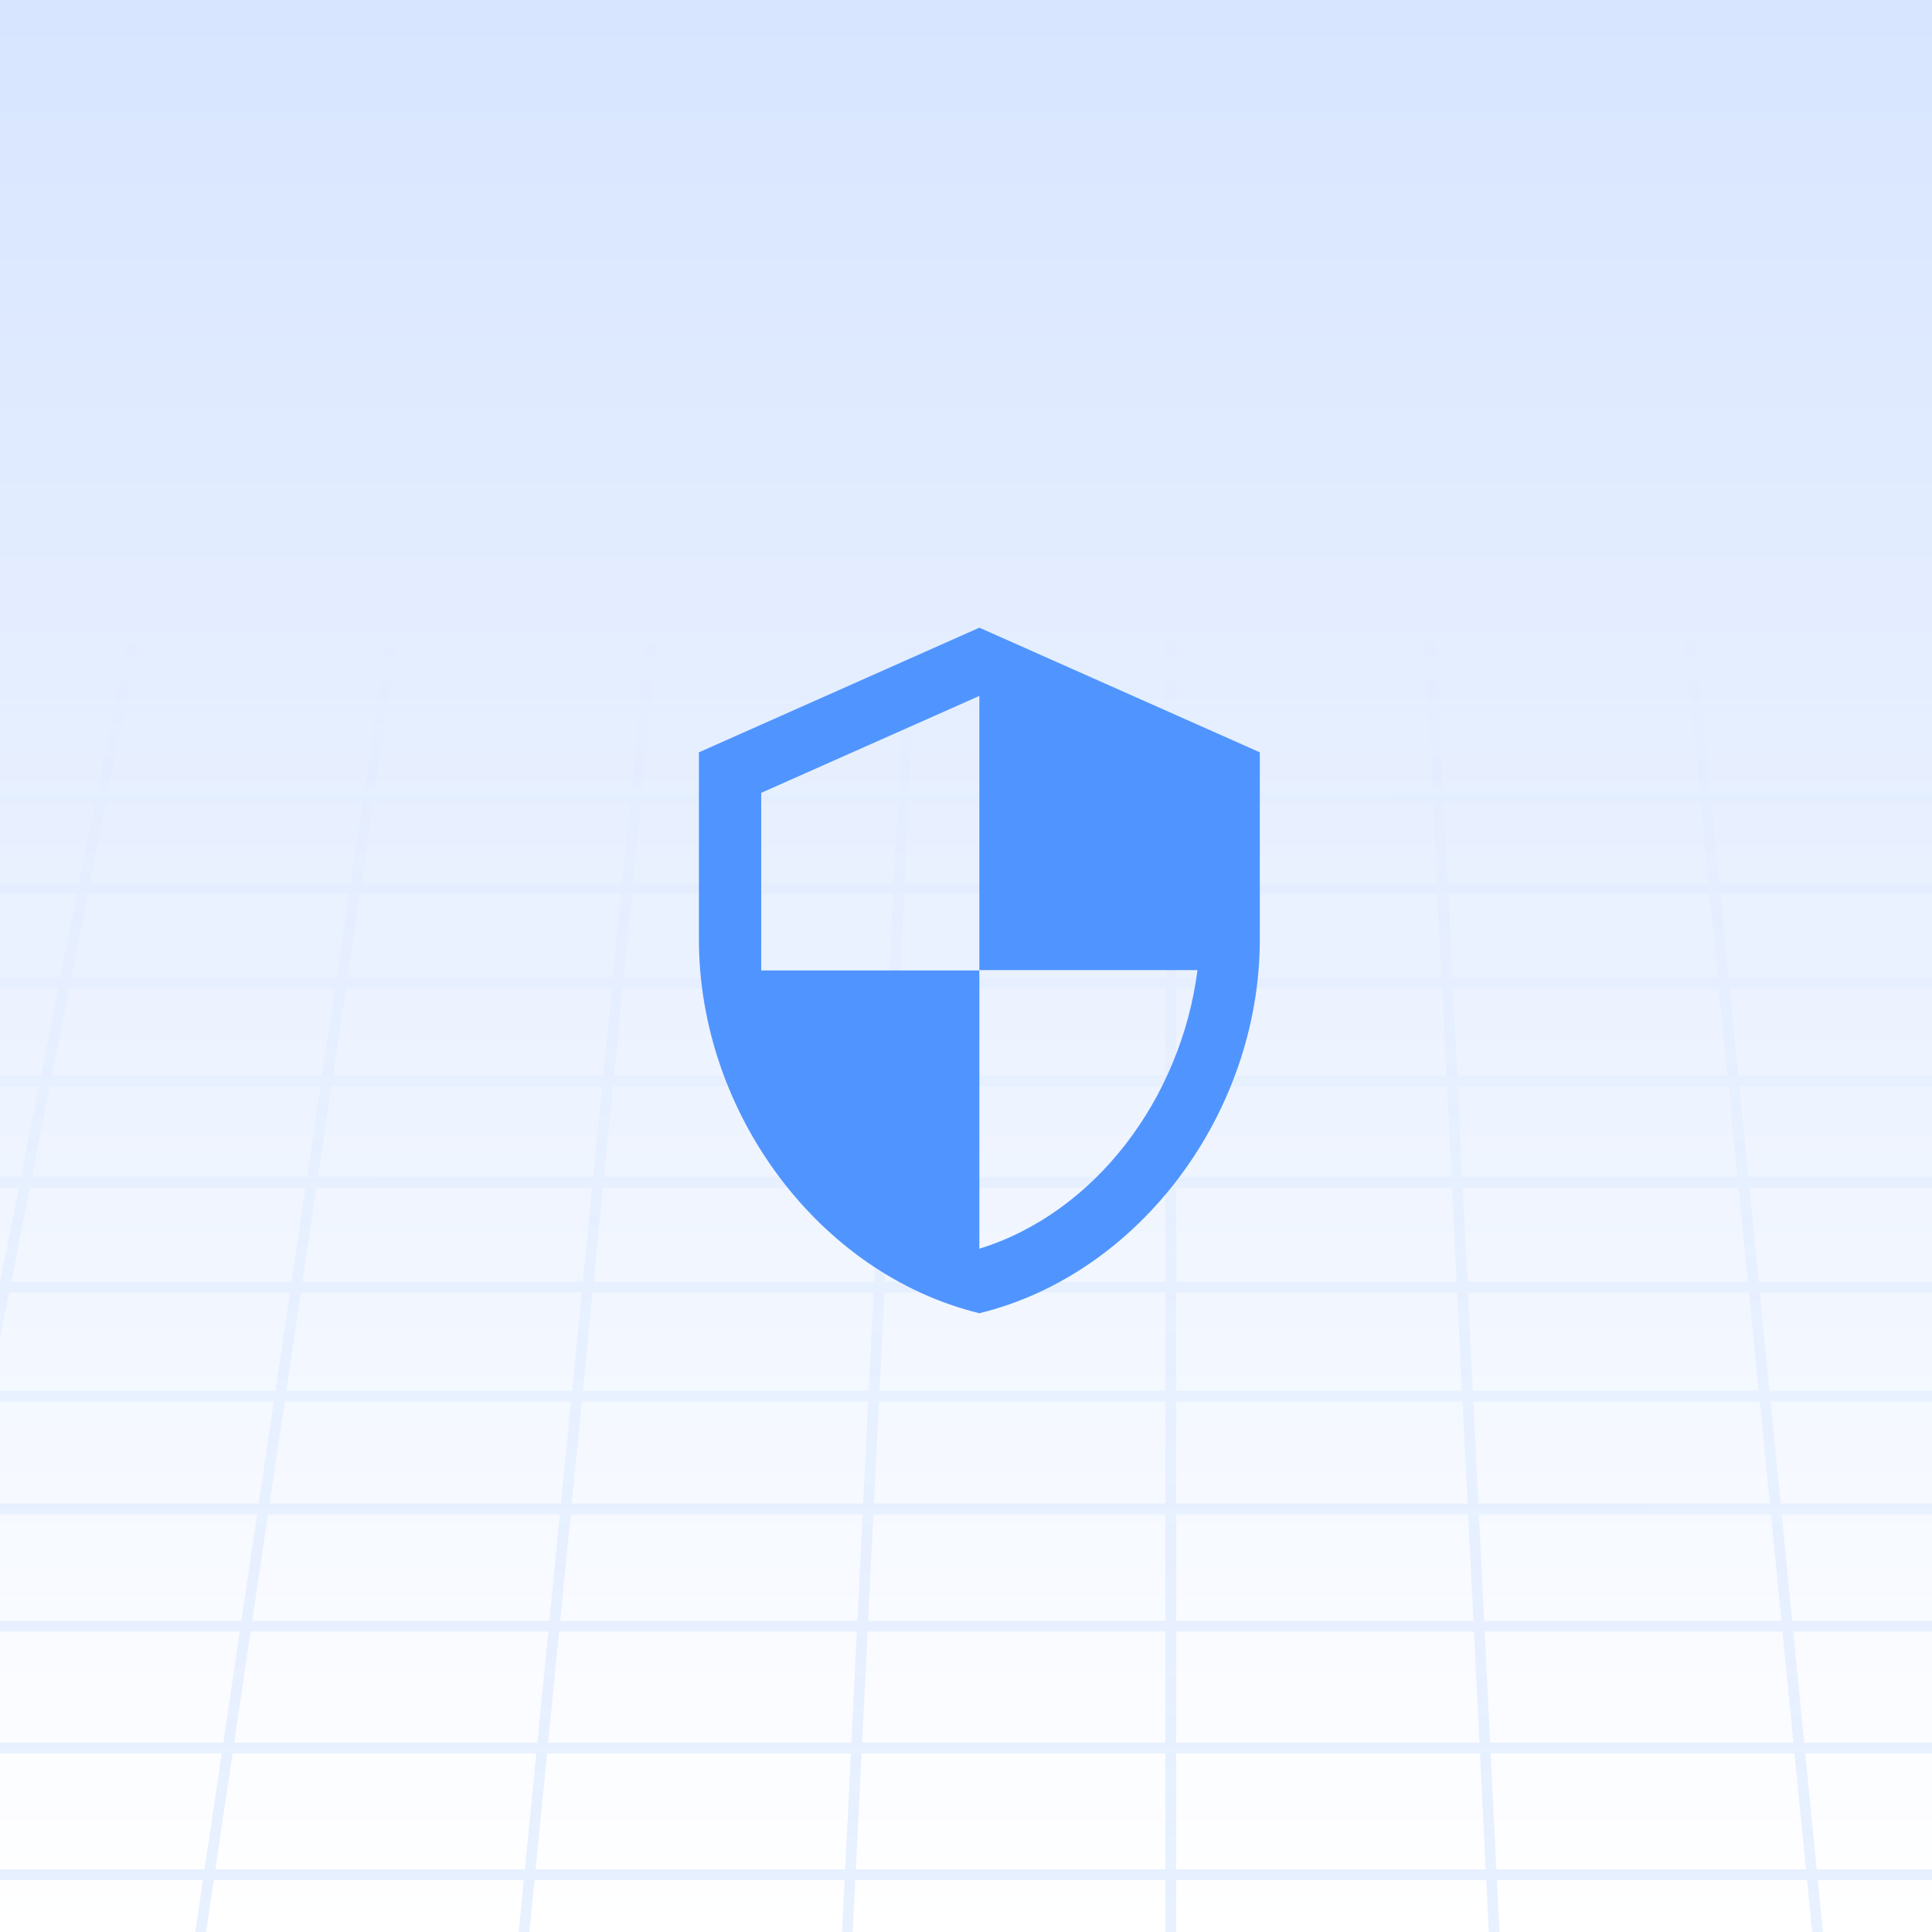 <svg width="217" height="217" viewBox="0 0 217 217" fill="none" xmlns="http://www.w3.org/2000/svg">
<rect x="0" y="0" width="217" height="217" fill="#333333" stroke="none"/>
<g clip-path="url(#clip0_2035_18290)">
<rect width="217" height="217" fill="url(#paint0_linear_2035_18290)"/>
<path opacity="0.6" d="M751.738 79.611L741.771 70M751.738 79.611H722.203M751.738 79.611L762.036 89.539M751.738 79.611H772.655M741.771 70L745.398 70.004L748.987 70.025L752.501 70.083L755.905 70.198L759.162 70.385L762.236 70.667L765.091 71.058L767.741 71.556L770.015 72.246L772.086 73.045L772.655 73.325V79.611M741.771 70H712.711M712.711 70H683.651M712.711 70L722.203 79.611M683.651 70H654.59M683.651 70L692.667 79.611M654.59 70H625.529M654.59 70L663.133 79.611M625.529 70H596.469M625.529 70L633.598 79.611M596.469 70H567.408M596.469 70L604.063 79.611M567.408 70H538.348M567.408 70L574.527 79.611M538.348 70H509.287M538.348 70L544.992 79.611M509.287 70H480.226M509.287 70L515.457 79.611M480.226 70H451.166M480.226 70L485.922 79.611M451.166 70H422.106M451.166 70L456.387 79.611M422.106 70H393.045M422.106 70L426.851 79.611M393.045 70H363.984M393.045 70L394.1 72.374L395.699 75.969L397.316 79.611M363.984 70H334.924M363.984 70L364.922 72.374L367.781 79.611M334.924 70H305.863M334.924 70L338.246 79.611M305.863 70H276.803M305.863 70L306.92 73.568L307.991 77.178L308.35 78.392L308.711 79.611M276.803 70H247.742M276.803 70L277.683 73.568L277.98 74.766L278.277 75.969L279.176 79.611M247.742 70H218.682M247.742 70L249.641 79.611M218.682 70L218.857 71.184L219.033 72.374L219.925 78.392L220.106 79.611M218.682 70H189.621M189.621 70H160.56M189.621 70L190.571 79.611M160.56 70H131.5M160.56 70L160.737 73.568L161.035 79.611M131.5 70H102.44M131.5 70V79.611M102.44 70H73.379M102.44 70L102.263 73.568L101.965 79.611M73.379 70H44.318M73.379 70L72.43 79.611M44.318 70L44.143 71.184L43.967 72.374L43.075 78.392L42.895 79.611M44.318 70H15.258M15.258 70H-13.803M15.258 70L13.6 78.392L13.359 79.611M-13.803 70H-42.863M-13.803 70L-14.683 73.568L-14.98 74.766L-15.575 77.178L-15.875 78.392L-16.176 79.611M-42.863 70H-71.924M-42.863 70L-43.92 73.568L-44.99 77.178L-45.35 78.392L-45.711 79.611M-71.924 70H-100.984M-71.924 70L-75.246 79.611M-100.984 70H-130.045M-100.984 70L-101.922 72.374L-104.781 79.611M-130.045 70H-159.105M-130.045 70L-134.316 79.611M-159.105 70H-188.166M-159.105 70L-163.851 79.611M-188.166 70H-217.227M-188.166 70L-193.386 79.611M-217.227 70H-246.287M-217.227 70L-222.922 79.611M-246.287 70H-275.347M-246.287 70L-252.457 79.611M-275.347 70H-304.408M-275.347 70L-281.992 79.611M-304.408 70H-333.469M-304.408 70L-311.527 79.611M-333.469 70H-362.529M-333.469 70L-341.062 79.611M-362.529 70H-391.589M-362.529 70L-370.598 79.611M-391.589 70H-420.65M-391.589 70L-400.133 79.611M-420.65 70H-449.711M-420.65 70L-429.667 79.611M-449.711 70H-478.771M-449.711 70L-459.203 79.611M-478.771 70L-482.398 70.004L-485.987 70.025L-489.501 70.083L-492.905 70.198L-496.162 70.385L-499.236 70.667L-502.091 71.058L-504.741 71.556L-507.015 72.246L-509.086 73.045L-509.655 73.325V79.611M-478.771 70L-488.738 79.611M-429.667 79.611H-400.133M-429.667 79.611H-459.203M-429.667 79.611L-438.985 89.539M-400.133 79.611L-408.959 89.539M-400.133 79.611H-370.598M-311.527 79.611H-281.992M-311.527 79.611H-341.062M-311.527 79.611L-313.343 82.062L-318.882 89.539M-281.992 79.611L-288.857 89.539M-281.992 79.611H-252.457M-193.386 79.611H-163.851M-193.386 79.611H-222.922M-193.386 79.611L-194.718 82.062L-195.389 83.294L-198.781 89.539M-163.851 79.611L-164.456 80.833L-165.062 82.062L-168.755 89.539M-163.851 79.611H-134.316M-75.246 79.611L-75.669 80.833L-78.678 89.539M-75.246 79.611H-45.711M-75.246 79.611H-104.781M-45.711 79.611L-46.437 82.062L-46.803 83.294L-47.17 84.533L-48.653 89.539M-45.711 79.611H-16.176M42.895 79.611H72.43M42.895 79.611H13.359M42.895 79.611L41.424 89.539M72.43 79.611L72.309 80.833L72.188 82.062L72.066 83.294L71.697 87.025L71.449 89.539M72.43 79.611H101.965M161.035 79.611H190.571M161.035 79.611H131.5M161.035 79.611L161.525 89.539M190.571 79.611L190.691 80.833L190.812 82.062L190.934 83.294L191.551 89.539M190.571 79.611H220.106M279.176 79.611H308.711M279.176 79.611H249.641M279.176 79.611L279.781 82.062L281.007 87.025L281.317 88.279L281.628 89.539M308.711 79.611L309.437 82.062L309.803 83.294L310.17 84.533L311.653 89.539M308.711 79.611H338.246M397.316 79.611H426.851M397.316 79.611H367.781M397.316 79.611L398.406 82.062L398.954 83.294L401.729 89.539M426.851 79.611L427.456 80.833L428.062 82.062L431.755 89.539M426.851 79.611H456.387M515.457 79.611H544.992M515.457 79.611H485.922M515.457 79.611L517.031 82.062L517.823 83.294L521.832 89.539M544.992 79.611L551.857 89.539M544.992 79.611H574.527M633.598 79.611H663.133M633.598 79.611H604.063M633.598 79.611L641.933 89.539M663.133 79.611L671.959 89.539M663.133 79.611H692.667M-509.758 169.485H-509.655M-480.031 169.485L-468.754 156.801M-480.031 169.485L-491.739 182.654M-480.031 169.485H-446.057M-480.031 169.485H-509.655M-468.754 156.801H-502.102M-468.754 156.801L-457.886 144.576M-468.754 156.801H-435.407M-502.102 156.801L-490.63 144.576M-502.102 156.801H-509.655M-502.102 156.801L-509.655 164.848M-468.889 121.406H-437.29M-468.889 121.406L-458.579 110.419M-468.889 121.406H-500.488M-468.889 121.406L-479.567 132.785M-437.29 121.406L-427.521 110.419M-437.29 121.406L-447.405 132.785M-437.29 121.406H-405.69M-458.579 110.419H-427.521M-458.579 110.419L-448.616 99.803M-458.579 110.419H-489.635M-427.521 110.419H-396.465M-427.521 110.419L-418.084 99.803M-509.98 369.689H-509.655M-482.567 369.689L-468.026 348.66M-482.567 369.689L-497.83 391.765M-482.567 369.689H-438.704M-482.567 369.689H-509.655M-468.026 348.66L-454.157 328.604M-468.026 348.66H-425.203M-468.026 348.66H-509.655M-495.99 328.604H-454.157M-495.99 328.604L-481.803 309.454M-495.99 328.604H-509.655M-495.99 328.604L-509.655 347.048M-468.244 291.151H-428.261M-468.244 291.151L-455.271 273.641M-468.244 291.151H-508.227M-468.244 291.151L-481.803 309.454M-428.261 291.151L-416.153 273.641M-428.261 291.151L-440.917 309.454M-428.261 291.151H-388.278M-455.271 273.641H-416.153M-455.271 273.641H-494.389M-455.271 273.641L-442.848 256.871M-416.153 273.641L-404.558 256.871M-416.153 273.641H-377.035M-419.515 225.375H-382.781M-419.515 225.375L-408.545 210.568M-419.515 225.375H-456.249M-419.515 225.375L-430.94 240.796M-382.781 225.375L-372.542 210.568M-382.781 225.375L-393.443 240.796M-382.781 225.375H-346.046M-408.545 210.568H-372.542M-408.545 210.568H-444.548M-408.545 210.568L-398.004 196.339M-372.542 210.568L-362.703 196.339M-372.542 210.568H-336.539M-378.109 169.485H-344.135M-378.109 169.485L-368.712 156.801M-378.109 169.485H-412.083M-378.109 169.485L-387.866 182.654M-344.135 169.485L-335.365 156.801M-344.135 169.485L-353.242 182.654M-344.135 169.485H-310.161M-368.712 156.801H-335.365M-368.712 156.801H-402.06M-368.712 156.801L-359.655 144.576M-335.365 156.801L-326.912 144.576M-335.365 156.801H-302.017M-342.492 121.406H-310.892M-342.492 121.406L-334.352 110.419M-342.492 121.406H-374.091M-342.492 121.406L-350.921 132.785M-310.892 121.406L-303.295 110.419M-310.892 121.406L-318.76 132.785M-310.892 121.406H-279.292M-334.352 110.419H-303.295M-334.352 110.419L-326.486 99.803M-334.352 110.419H-365.408M-303.295 110.419H-272.238M-303.295 110.419L-295.954 99.803M-487.183 734.274L-466.718 692.837M-487.183 734.274L-509.098 778.646M-487.183 734.274H-425.315M-487.183 734.274H-509.655M-466.718 692.837L-447.563 654.054M-466.718 692.837H-406.896M-466.718 692.837H-509.655M-467.133 583.489H-412.712M-467.133 583.489L-449.645 551.3M-467.133 583.489L-485.707 617.678M-467.133 583.489H-509.655M-412.712 583.489L-396.814 551.3M-412.712 583.489L-429.597 617.678M-412.712 583.489H-358.291M-449.645 551.3H-396.814M-449.645 551.3H-502.476M-449.645 551.3L-433.15 520.936M-396.814 551.3L-381.818 520.936M-396.814 551.3H-343.982M-402.818 465.103H-354.243M-402.818 465.103L-388.841 439.379M-402.818 465.103H-451.392M-402.818 465.103L-417.565 492.251M-354.243 465.103L-341.537 439.379M-354.243 465.103L-367.65 492.251M-354.243 465.103H-305.669M-388.841 439.379H-341.537M-388.841 439.379H-436.145M-388.841 439.379L-375.578 414.965M-341.537 439.379L-329.48 414.965M-341.537 439.379H-294.234M-350.981 369.689H-307.119M-350.981 369.689L-339.556 348.66M-350.981 369.689H-394.843M-350.981 369.689L-362.973 391.765M-307.119 369.689L-296.733 348.66M-307.119 369.689L-318.022 391.765M-307.119 369.689H-263.257M-339.556 348.66H-296.733M-339.556 348.66H-382.379M-339.556 348.66L-328.659 328.604M-296.733 348.66L-286.827 328.604M-296.733 348.66H-253.909M-308.312 291.151H-268.329M-308.312 291.151L-298.799 273.641M-308.312 291.151H-348.295M-308.312 291.151L-318.256 309.454M-268.329 291.151L-259.68 273.641M-268.329 291.151L-277.369 309.454M-268.329 291.151H-228.347M-298.799 273.641H-259.68M-298.799 273.641H-337.917M-298.799 273.641L-289.689 256.871M-259.68 273.641L-251.398 256.871M-259.68 273.641H-220.563M-272.578 225.375H-235.844M-272.578 225.375L-264.533 210.568M-272.578 225.375H-309.312M-272.578 225.375L-280.955 240.796M-235.844 225.375L-234.913 223.492L-228.53 210.568M-235.844 225.375L-243.459 240.796M-235.844 225.375H-199.109M-264.533 210.568H-228.53M-264.533 210.568H-300.536M-264.533 210.568L-256.803 196.339M-228.53 210.568L-221.502 196.339M-228.53 210.568H-192.527M-242.214 169.485H-208.239M-242.214 169.485L-235.322 156.801M-242.214 169.485H-276.188M-242.214 169.485L-249.369 182.654M-208.239 169.485L-201.975 156.801M-208.239 169.485L-210.65 174.366L-214.744 182.654M-208.239 169.485H-174.265M-235.322 156.801H-201.975M-235.322 156.801H-268.669M-235.322 156.801L-228.681 144.576M-201.975 156.801L-195.937 144.576M-201.975 156.801H-168.627M-216.094 121.406H-184.494M-216.094 121.406L-210.125 110.419M-216.094 121.406H-247.693M-216.094 121.406L-222.275 132.785M-184.494 121.406L-180.406 113.131L-179.736 111.771L-179.067 110.419M-184.494 121.406L-190.114 132.785M-184.494 121.406H-152.895M-210.125 110.419H-179.067M-210.125 110.419L-204.357 99.803M-210.125 110.419H-241.181M-179.067 110.419H-148.011M-179.067 110.419L-173.825 99.803M-464.767 1206.3H-379.586M-464.767 1206.3L-437.946 1128.71M-464.767 1206.3L-494.24 1291.55M-464.767 1206.3L-509.655 1206.3M-379.586 1206.3L-356.596 1128.71M-379.586 1206.3L-404.849 1291.55M-379.586 1206.3H-294.405M-437.946 1128.71H-356.596M-437.946 1128.71L-413.433 1057.81M-437.946 1128.71H-509.655M-356.596 1128.71L-335.585 1057.81M-356.596 1128.71H-275.246M-370.237 932.869H-298.56M-370.237 932.869L-351.109 877.541M-370.237 932.869H-441.913M-370.237 932.869L-390.944 992.763M-298.56 932.869L-282.165 877.541M-298.56 932.869L-316.308 992.763M-298.56 932.869H-226.883M-351.109 877.541H-282.165M-351.109 877.541H-420.053M-351.109 877.541L-333.386 826.279M-282.165 877.541L-266.974 826.279M-282.165 877.541H-213.221M-301.578 734.274H-239.71M-301.578 734.274L-287.252 692.837M-301.578 734.274H-363.447M-301.578 734.274L-316.919 778.646M-239.71 734.274L-227.43 692.837M-239.71 734.274L-252.859 778.646M-239.71 734.274H-177.842M-287.252 692.837H-227.43M-287.252 692.837H-347.075M-287.252 692.837L-273.844 654.054M-227.43 692.837L-215.938 654.054M-227.43 692.837H-167.609M-249.449 583.489H-195.027M-249.449 583.489L-238.319 551.3M-249.449 583.489H-303.869M-249.449 583.489L-261.268 617.678M-195.027 583.489L-185.488 551.3M-195.027 583.489L-205.158 617.678M-195.027 583.489H-140.606M-238.319 551.3H-185.488M-238.319 551.3H-291.151M-238.319 551.3L-227.822 520.936M-185.488 551.3L-176.491 520.936M-185.488 551.3H-132.657M-208.52 465.103H-159.946M-208.52 465.103L-199.626 439.379M-208.52 465.103H-257.095M-208.52 465.103L-217.905 492.251M-159.946 465.103L-152.322 439.379M-159.946 465.103L-167.99 492.251M-159.946 465.103H-111.371M-199.626 439.379H-152.322M-199.626 439.379H-246.93M-199.626 439.379L-191.186 414.965M-152.322 439.379L-145.088 414.965M-152.322 439.379H-105.019M-175.533 369.689H-131.671M-175.533 369.689L-168.263 348.66M-175.533 369.689H-219.395M-175.533 369.689L-183.165 391.765M-131.671 369.689L-125.439 348.66M-131.671 369.689L-138.213 391.765M-131.671 369.689H-87.81M-168.263 348.66H-125.439M-168.263 348.66H-211.086M-168.263 348.66L-161.329 328.604M-125.439 348.66L-119.496 328.604M-125.439 348.66H-82.616M-148.381 291.151H-108.397M-148.381 291.151L-142.326 273.641M-148.381 291.151H-188.363M-148.381 291.151L-154.708 309.454M-108.397 291.151L-103.209 273.641M-108.397 291.151L-113.821 309.454M-108.397 291.151H-68.415M-142.326 273.641H-103.209M-142.326 273.641H-181.445M-142.326 273.641L-136.529 256.871M-103.209 273.641L-98.239 256.871M-103.209 273.641H-64.09M-125.64 225.375H-88.906M-125.64 225.375L-120.521 210.568M-125.64 225.375H-162.375M-125.64 225.375L-130.972 240.796M-88.906 225.375L-89.467 227.268L-93.476 240.796M-88.906 225.375L-84.518 210.568M-88.906 225.375H-52.171M-120.521 210.568H-84.518M-120.521 210.568H-156.524M-120.521 210.568L-115.602 196.339M-84.518 210.568L-80.301 196.339M-84.518 210.568H-48.515M-106.318 169.485H-72.344M-106.318 169.485L-101.932 156.801M-106.318 169.485H-140.291M-106.318 169.485L-110.87 182.654M-72.344 169.485L-68.585 156.801M-72.344 169.485L-73.79 174.366L-74.765 177.658L-76.246 182.654M-72.344 169.485H-38.37M-101.932 156.801H-68.585M-101.932 156.801H-135.28M-101.932 156.801L-97.706 144.576M-68.585 156.801L-67.21 152.163L-66.305 149.107L-64.962 144.576M-68.585 156.801H-35.238M-89.696 121.406H-58.097M-89.696 121.406L-86.835 113.131L-85.897 110.419M-89.696 121.406H-121.295M-89.696 121.406L-93.13 131.34L-93.629 132.785M-58.097 121.406L-55.644 113.131L-55.242 111.771L-54.84 110.419M-58.097 121.406L-59.768 127.045L-61.468 132.785M-58.097 121.406H-26.497M-85.897 110.419H-54.84M-85.897 110.419L-82.227 99.803M-85.897 110.419H-116.954M-54.84 110.419H-23.784M-54.84 110.419L-51.694 99.803M-124.043 1206.3H-38.862M-124.043 1206.3L-112.548 1128.71M-124.043 1206.3H-209.224M-124.043 1206.3L-136.674 1291.55M-38.862 1206.3L-31.198 1128.71M-38.862 1206.3L-47.283 1291.55M-38.862 1206.3H46.319M-112.548 1128.71H-31.198M-112.548 1128.71H-193.897M-112.548 1128.71L-102.043 1057.81M-31.198 1128.71L-24.195 1057.81M-31.198 1128.71H50.151M-83.53 932.869H-11.854M-83.53 932.869L-75.332 877.541M-83.53 932.869H-155.207M-83.53 932.869L-92.404 992.763M-11.854 932.869L-6.388 877.541M-11.854 932.869L-17.769 992.763M-11.854 932.869H59.824M-75.332 877.541H-6.388M-75.332 877.541H-144.277M-75.332 877.541L-67.737 826.279M-6.388 877.541L-1.324 826.279M-6.388 877.541H62.556M-54.105 734.274H7.763M-54.105 734.274L-47.965 692.837M-54.105 734.274H-115.973M-54.105 734.274L-60.679 778.646M7.763 734.274L11.857 692.837M7.763 734.274L3.381 778.646M7.763 734.274H69.632M-47.965 692.837H11.857M-47.965 692.837H-107.787M-47.965 692.837L-42.219 654.054M11.857 692.837L15.688 654.054M11.857 692.837H71.678M-31.763 583.489H22.657M-31.763 583.489L-26.994 551.3M-31.763 583.489H-86.185M-31.763 583.489L-36.829 617.678M22.657 583.489L25.837 551.3M22.657 583.489L19.281 617.678M22.657 583.489H77.079M-26.994 551.3H25.837M-26.994 551.3H-79.825M-26.994 551.3L-22.495 520.936M25.837 551.3L28.837 520.936M25.837 551.3H78.669M-14.223 465.103H34.352M-14.223 465.103L-10.412 439.379M-14.223 465.103H-62.797M-14.223 465.103L-18.245 492.251M34.352 465.103L36.892 439.379M34.352 465.103L31.67 492.251M34.352 465.103H82.926M-10.412 439.379H36.892M-10.412 439.379H-57.715M-10.412 439.379L-6.794 414.965M36.892 439.379L39.304 414.965M36.892 439.379H84.196M-0.086 369.689H43.776M-0.086 369.689L3.03 348.66M-0.086 369.689H-43.947M-0.086 369.689L-3.356 391.765M43.776 369.689L45.854 348.66M43.776 369.689L41.596 391.765M43.776 369.689H87.638M3.03 348.66H45.854M3.03 348.66H-39.793M3.03 348.66L4.161 341.029L6.002 328.604M45.854 348.66L47.835 328.604M45.854 348.66H88.677M11.551 291.151H51.534M11.551 291.151L14.146 273.641M11.551 291.151H-28.432M11.551 291.151L9.529 304.802L8.839 309.454M51.534 291.151L52.192 284.494L53.264 273.641M51.534 291.151L49.726 309.454M51.534 291.151H91.517M14.146 273.641L14.462 271.504L16.631 256.871M14.146 273.641H53.264M14.146 273.641H-24.972M53.264 273.641L53.894 267.267L54.101 265.165L54.308 263.076L54.92 256.871M53.264 273.641H92.382M21.297 225.375H58.031M21.297 225.375L22.405 217.897L22.679 216.052L22.951 214.214L23.222 212.387L23.491 210.568M21.297 225.375H-15.437M21.297 225.375L19.012 240.796M58.031 225.375L59.134 214.214L59.315 212.387L59.494 210.568M58.031 225.375L56.508 240.796M58.031 225.375H94.766M23.491 210.568H59.494M23.491 210.568H-12.512M23.491 210.568L24.819 201.609L25.08 199.843L25.599 196.339M59.494 210.568L60.379 201.609L60.554 199.843L60.727 198.086L60.9 196.339M59.494 210.568H95.497M29.578 169.485H63.552M29.578 169.485L31.458 156.801M29.578 169.485H-4.396M29.578 169.485L29.097 172.73L28.367 177.658L27.627 182.654M63.552 169.485L63.392 171.103L62.416 180.981L62.251 182.654M63.552 169.485L64.805 156.801M63.552 169.485H97.526M31.458 156.801H64.805M31.458 156.801H-1.889M31.458 156.801L33.269 144.576M64.805 156.801L65.263 152.163L65.414 150.632L65.565 149.107L66.013 144.576M64.805 156.801H98.153M36.702 121.406H68.301M36.702 121.406L37.928 113.131L38.33 110.419M36.702 121.406H5.102M36.702 121.406L36.076 125.626L35.867 127.045L35.655 128.471L35.016 132.785M68.301 121.406L68.439 120.012L68.712 117.241L68.984 114.495L69.386 110.419M68.301 121.406L67.744 127.045L67.604 128.471L67.32 131.34L67.178 132.785M68.301 121.406H99.9M38.33 110.419H69.386M38.33 110.419L39.709 101.11L39.903 99.803M38.33 110.419H7.273M69.386 110.419L69.52 109.072L69.652 107.731L69.784 106.395L69.915 105.066L70.306 101.11L70.435 99.803M69.386 110.419H100.444M216.681 1206.3H301.862M216.681 1206.3L212.849 1128.71M216.681 1206.3H131.5M216.681 1206.3L220.892 1291.55M301.862 1206.3L294.199 1128.71M301.862 1206.3L310.283 1291.55M301.862 1206.3H387.043M212.849 1128.71H294.199M212.849 1128.71H131.5M212.849 1128.71L209.348 1057.81M294.199 1128.71L287.195 1057.81M294.199 1128.71H375.548M203.177 932.869H274.854M203.177 932.869L200.444 877.541M203.177 932.869H131.5M203.177 932.869L206.135 992.763M274.854 932.869L269.388 877.541M274.854 932.869L280.77 992.763M274.854 932.869H346.53M200.444 877.541H269.388M200.444 877.541H131.5M200.444 877.541L197.912 826.279M269.388 877.541L264.325 826.279M269.388 877.541H338.333M193.368 734.274H255.237M193.368 734.274L191.322 692.837M193.368 734.274H131.5M193.368 734.274L195.56 778.646M255.237 734.274L251.143 692.837M255.237 734.274L259.619 778.646M255.237 734.274H317.105M191.322 692.837H251.143M191.322 692.837H131.5M191.322 692.837L189.406 654.054M251.143 692.837L247.313 654.054M251.143 692.837H310.965M185.921 583.489H240.343M185.921 583.489L184.331 551.3M185.921 583.489H131.5M185.921 583.489L187.61 617.678M240.343 583.489L237.163 551.3M240.343 583.489L243.719 617.678M240.343 583.489H294.763M184.331 551.3H237.163M184.331 551.3H131.5M184.331 551.3L182.832 520.936M237.163 551.3L234.164 520.936M237.163 551.3H289.994M180.074 465.103H228.648M180.074 465.103L178.804 439.379M180.074 465.103H131.5M180.074 465.103L181.415 492.251M228.648 465.103L226.108 439.379M228.648 465.103L231.33 492.251M228.648 465.103H277.223M178.804 439.379H226.108M178.804 439.379H131.5M178.804 439.379L177.598 414.965M226.108 439.379L223.696 414.965M226.108 439.379H273.412M175.362 369.689H219.224M175.362 369.689L174.323 348.66M175.362 369.689H131.5M175.362 369.689L176.452 391.765M219.224 369.689L217.146 348.66M219.224 369.689L221.405 391.765M219.224 369.689H263.086M174.323 348.66H217.146M174.323 348.66H131.5M174.323 348.66L173.333 328.604M217.146 348.66L215.165 328.604M217.146 348.66H259.97M171.483 291.151H211.466M171.483 291.151L170.618 273.641M171.483 291.151H131.5M171.483 291.151L172.387 309.454M211.466 291.151L209.948 275.788L209.736 273.641M211.466 291.151L213.274 309.454M211.466 291.151H251.449M170.618 273.641L170.513 271.504L169.79 256.871M170.618 273.641H209.736M170.618 273.641H131.5M209.736 273.641L209.106 267.267L208.899 265.165L208.692 263.076L208.08 256.871M209.736 273.641H248.854M168.234 225.375H204.969M168.234 225.375L167.503 210.568M168.234 225.375H131.5M168.234 225.375L168.516 231.084L168.612 233.007L168.706 234.939L168.899 238.834L168.996 240.796M204.969 225.375L203.866 214.214L203.506 210.568M204.969 225.375L206.492 240.796M204.969 225.375H241.703M167.503 210.568H203.506M167.503 210.568H131.5M167.503 210.568L166.8 196.339M203.506 210.568L202.621 201.609L202.447 199.843L202.274 198.086L202.101 196.339M203.506 210.568H239.509M165.474 169.485H199.448M165.474 169.485L164.847 156.801M165.474 169.485H131.5M165.474 169.485L166.124 182.654M199.448 169.485L199.608 171.103L200.584 180.981L200.749 182.654M199.448 169.485L198.195 156.801M199.448 169.485H233.422M164.847 156.801H198.195M164.847 156.801H131.5M164.847 156.801L164.244 144.576M198.195 156.801L197.737 152.163L197.586 150.632L197.435 149.107L196.987 144.576M198.195 156.801H231.542M163.1 121.406H194.699M163.1 121.406L162.557 110.419M163.1 121.406H131.5M163.1 121.406L163.661 132.785M194.699 121.406L194.561 120.012L194.287 117.241L194.152 115.864L193.881 113.131L193.747 111.771L193.613 110.419M194.699 121.406L195.256 127.045L195.396 128.471L195.68 131.34L195.823 132.785M194.699 121.406H226.298M162.557 110.419L162.491 109.072L162.424 107.731L162.358 106.395L162.032 99.803M162.557 110.419H193.613M162.557 110.419H131.5M193.613 110.419H224.671M193.613 110.419L193.348 107.731L193.216 106.395L193.085 105.066L192.694 101.11L192.565 99.803M557.405 1206.3H642.586M557.405 1206.3L538.247 1128.71M557.405 1206.3H472.224M557.405 1206.3L578.458 1291.55M642.586 1206.3L619.596 1128.71M642.586 1206.3L667.849 1291.55M642.586 1206.3H727.767M538.247 1128.71H619.596M538.247 1128.71H456.897M538.247 1128.71L520.738 1057.81M619.596 1128.71L598.585 1057.81M619.596 1128.71H700.946M489.884 932.869H561.561M489.884 932.869L476.221 877.541M489.884 932.869H418.207M489.884 932.869L504.674 992.763M561.561 932.869L545.165 877.541M561.561 932.869L579.309 992.763M561.561 932.869H633.237M476.221 877.541H545.165M476.221 877.541H407.277M476.221 877.541L463.561 826.279M545.165 877.541L529.974 826.279M545.165 877.541H614.109M440.842 734.274H502.71M440.842 734.274L430.609 692.837M440.842 734.274H378.973M440.842 734.274L451.8 778.646M502.71 734.274L490.431 692.837M502.71 734.274L515.859 778.646M502.71 734.274H564.578M430.609 692.837H490.431M430.609 692.837H370.787M430.609 692.837L421.032 654.054M490.431 692.837L478.938 654.054M490.431 692.837H550.252M403.606 583.489H458.028M403.606 583.489L395.657 551.3M403.606 583.489H349.185M403.606 583.489L412.049 617.678M458.028 583.489L448.488 551.3M458.028 583.489L468.158 617.678M458.028 583.489H512.449M395.657 551.3H448.488M395.657 551.3H342.825M395.657 551.3L388.159 520.936M448.488 551.3L439.491 520.936M448.488 551.3H501.319M374.371 465.103H422.946M374.371 465.103L368.019 439.379M374.371 465.103H325.797M374.371 465.103L381.075 492.251M422.946 465.103L415.323 439.379M422.946 465.103L430.99 492.251M422.946 465.103H471.521M368.019 439.379H415.323M368.019 439.379H320.715M368.019 439.379L361.99 414.965M415.323 439.379L408.088 414.965M415.323 439.379H462.626M350.81 369.689H394.671M350.81 369.689L345.616 348.66M350.81 369.689H306.947M350.81 369.689L356.261 391.765M394.671 369.689L388.439 348.66M394.671 369.689L401.213 391.765M394.671 369.689H438.533M345.616 348.66H388.439M345.616 348.66H302.793M345.616 348.66L340.663 328.604M388.439 348.66L382.496 328.604M388.439 348.66H431.263M331.415 291.151L331.968 293.395L332.526 295.65L335.934 309.454M331.415 291.151H371.397M331.415 291.151L327.09 273.641M331.415 291.151H291.432M371.397 291.151L366.209 273.641M371.397 291.151L376.821 309.454M371.397 291.151H411.381M327.09 273.641H366.209M327.09 273.641H287.973M327.09 273.641L322.949 256.871M366.209 273.641L361.239 256.871M366.209 273.641H405.327M315.172 225.375H351.906M315.172 225.375L311.515 210.568M315.172 225.375H278.437M315.172 225.375L318.98 240.796M351.906 225.375L349.143 216.052L347.518 210.568M351.906 225.375L356.476 240.796M351.906 225.375H388.64M311.515 210.568H347.518M311.515 210.568H275.512M311.515 210.568L308.433 198.086L308.001 196.339M347.518 210.568L343.302 196.339M347.518 210.568H383.521M301.37 169.485H335.344M301.37 169.485L300.576 166.268L298.238 156.801M301.37 169.485H267.396M301.37 169.485L302.171 172.73L303.798 179.315L304.622 182.654M335.344 169.485L331.585 156.801M335.344 169.485L336.79 174.366L337.766 177.658L339.246 182.654M335.344 169.485H369.318M298.238 156.801H331.585M298.238 156.801H264.89M298.238 156.801L295.963 147.589L295.218 144.576M331.585 156.801L330.211 152.163L329.305 149.107L327.962 144.576M331.585 156.801H364.932M289.497 121.406H321.097M289.497 121.406L287.79 114.495L286.784 110.419M289.497 121.406H257.898M289.497 121.406L292.307 132.785M321.097 121.406L318.644 113.131L318.242 111.771L317.84 110.419M321.097 121.406L322.768 127.045L324.468 132.785M321.097 121.406H352.696M286.784 110.419H317.84M286.784 110.419L285.462 105.066L284.81 102.423L284.485 101.11L284.162 99.803M286.784 110.419H255.727M317.84 110.419H348.898M317.84 110.419L314.695 99.803M751.998 877.541H683.053M751.998 877.541L729.211 826.279M751.998 877.541H772.655M751.998 877.541L772.655 924.015M688.315 734.274H750.183M688.315 734.274L669.896 692.837M688.315 734.274H626.447M688.315 734.274L708.038 778.646M750.183 734.274L729.718 692.837M750.183 734.274L772.098 778.646M750.183 734.274H772.655M669.896 692.837H729.718M669.896 692.837H610.075M669.896 692.837L652.657 654.054M729.718 692.837L710.563 654.054M729.718 692.837H772.655M621.291 583.489H675.712M621.291 583.489L606.982 551.3M621.291 583.489H566.87M621.291 583.489L636.488 617.678M675.712 583.489L659.814 551.3M675.712 583.489L692.597 617.678M675.712 583.489H730.134M606.982 551.3H659.814M606.982 551.3H554.151M606.982 551.3L593.486 520.936M659.814 551.3L644.818 520.936M659.814 551.3H712.645M568.669 465.103H617.243M568.669 465.103L557.234 439.379M568.669 465.103H520.095M568.669 465.103L580.735 492.251M617.243 465.103L604.537 439.379M617.243 465.103L630.65 492.251M617.243 465.103H665.818M557.234 439.379H604.537M557.234 439.379H509.93M557.234 439.379L546.382 414.965M604.537 439.379L592.48 414.965M604.537 439.379H651.841M526.257 369.689H570.119M526.257 369.689L516.91 348.66M526.257 369.689H482.395M526.257 369.689L536.069 391.765M570.119 369.689L559.733 348.66M570.119 369.689L581.022 391.765M570.119 369.689H613.98M516.91 348.66H559.733M516.91 348.66H474.086M516.91 348.66L507.994 328.604M559.733 348.66L549.827 328.604M559.733 348.66H602.556M491.347 291.151H531.329M491.347 291.151L483.563 273.641M491.347 291.151H451.364M491.347 291.151L499.482 309.454M531.329 291.151L522.681 273.641M531.329 291.151L540.369 309.454M531.329 291.151H571.312M483.563 273.641H522.681M483.563 273.641H444.445M483.563 273.641L476.109 256.871M522.681 273.641L514.398 256.871M522.681 273.641H561.799M462.109 225.375H498.843M462.109 225.375L455.527 210.568M462.109 225.375H425.375M462.109 225.375L468.964 240.796M498.843 225.375L491.53 210.568M498.843 225.375L506.46 240.796M498.843 225.375H535.578M455.527 210.568H491.53M455.527 210.568H419.524M455.527 210.568L449.202 196.339M491.53 210.568L484.503 196.339M491.53 210.568H527.533M437.265 169.485H471.239M437.265 169.485L431.627 156.801M437.265 169.485H403.292M437.265 169.485L438.709 172.73L439.435 174.366L443.12 182.654M471.239 169.485L464.975 156.801M471.239 169.485L477.744 182.654M471.239 169.485H505.213M431.627 156.801H464.975M431.627 156.801H398.28M431.627 156.801L426.194 144.576M464.975 156.801L458.937 144.576M464.975 156.801H498.322M415.895 121.406H447.494M415.895 121.406L411.011 110.419M415.895 121.406H384.295M415.895 121.406L420.953 132.785M447.494 121.406L443.406 113.131L442.736 111.771L442.067 110.419M447.494 121.406L453.114 132.785M447.494 121.406H479.093M411.011 110.419H442.067M411.011 110.419L406.873 101.11L406.292 99.803M411.011 110.419H379.954M442.067 110.419H473.125M442.067 110.419L436.825 99.803M762.966 465.103L746.449 439.379M762.966 465.103H714.392M762.966 465.103L772.655 480.194M762.966 465.103H772.655M746.449 439.379H699.145M746.449 439.379L730.774 414.965M746.449 439.379H772.655M701.704 369.689H745.567M701.704 369.689L688.202 348.66M701.704 369.689H657.843M701.704 369.689L715.878 391.765M745.567 369.689L731.026 348.66M745.567 369.689L760.83 391.765M745.567 369.689H772.655M688.202 348.66H731.026M688.202 348.66H645.379M688.202 348.66L675.325 328.604M731.026 348.66L717.158 328.604M731.026 348.66H772.655M651.278 291.151H691.262M651.278 291.151L640.035 273.641M651.278 291.151H611.295M651.278 291.151L663.03 309.454M691.262 291.151L679.153 273.641M691.262 291.151L703.916 309.454M691.262 291.151H731.244M640.035 273.641H679.153M640.035 273.641H600.917M640.035 273.641L629.268 256.871M679.153 273.641L667.558 256.871M679.153 273.641H718.272M609.046 225.375H645.78M609.046 225.375L599.539 210.568M609.046 225.375H572.312M609.046 225.375L618.947 240.796M645.78 225.375L635.543 210.568M645.78 225.375L656.444 240.796M645.78 225.375H682.515M599.539 210.568H635.543M599.539 210.568H563.536M599.539 210.568L590.403 196.339M635.543 210.568L625.703 196.339M635.543 210.568H671.545M573.161 169.485H607.135M573.161 169.485L565.017 156.801M573.161 169.485H539.188M573.161 169.485L581.617 182.654M607.135 169.485L598.365 156.801M607.135 169.485L616.242 182.654M607.135 169.485H641.109M565.017 156.801H598.365M565.017 156.801H531.669M565.017 156.801L557.168 144.576M598.365 156.801L589.912 144.576M598.365 156.801H631.712M542.293 121.406H573.892M542.293 121.406L535.238 110.419M542.293 121.406H510.693M542.293 121.406L549.598 132.785M573.892 121.406L566.294 110.419M573.892 121.406L581.76 132.785M573.892 121.406H605.492M535.238 110.419H566.294M535.238 110.419L528.422 99.803M535.238 110.419H504.181M566.294 110.419H597.352M566.294 110.419L558.954 99.803M755.983 225.375L743.551 210.568M755.983 225.375H719.249M755.983 225.375L768.931 240.796M755.983 225.375H772.655M743.551 210.568H707.548M743.551 210.568L731.604 196.339M743.551 210.568H772.655M709.057 169.485H743.031M709.057 169.485L698.407 156.801M709.057 169.485H675.083M709.057 169.485L720.115 182.654M743.031 169.485L731.754 156.801M743.031 169.485L754.739 182.654M743.031 169.485H772.655M698.407 156.801H731.754M698.407 156.801H665.06M698.407 156.801L688.143 144.576M731.754 156.801L720.886 144.576M731.754 156.801H765.102M668.69 121.406H700.29M668.69 121.406L659.465 110.419M668.69 121.406H637.091M668.69 121.406L678.243 132.785M700.29 121.406L690.522 110.419M700.29 121.406L710.405 132.785M700.29 121.406H731.889M659.465 110.419H690.522M659.465 110.419L650.552 99.803M659.465 110.419H628.408M690.522 110.419H721.579M690.522 110.419L681.084 99.803M710.405 132.785L720.886 144.576M710.405 132.785H742.567M710.405 132.785H678.243M731.889 121.406L721.579 110.419M731.889 121.406L742.567 132.785M731.889 121.406H763.488M721.579 110.419H752.635M721.579 110.419L711.616 99.803M681.084 99.803H650.552M681.084 99.803H711.616M681.084 99.803L671.959 89.539M742.567 132.785L753.631 144.576M742.567 132.785H772.655M763.488 121.406L752.635 110.419M763.488 121.406L772.655 130.686M763.488 121.406H772.655M752.635 110.419L742.149 99.803M752.635 110.419H772.655M711.616 99.803H742.149M711.616 99.803L701.985 89.539M742.149 99.803L732.01 89.539M742.149 99.803H772.655M720.886 144.576H753.631M720.886 144.576H688.143M765.102 156.801L753.631 144.576M765.102 156.801L772.655 164.848M765.102 156.801H772.655M753.631 144.576H772.655M688.143 144.576H655.399M688.143 144.576L678.243 132.785M678.243 132.785H646.082M754.739 182.654L766.904 196.339M754.739 182.654H720.115M754.739 182.654H772.655M772.758 169.485H772.655M766.904 196.339H731.604M766.904 196.339L772.655 202.807M766.904 196.339H772.655M731.604 196.339H696.304M731.604 196.339L720.115 182.654M720.115 182.654H685.491M581.76 132.785L589.912 144.576M581.76 132.785H613.921M581.76 132.785H549.598M605.492 121.406L597.352 110.419M605.492 121.406L613.921 132.785M605.492 121.406H637.091M597.352 110.419H628.408M597.352 110.419L589.486 99.803M558.954 99.803H589.486M558.954 99.803L551.857 89.539M558.954 99.803H528.422M613.921 132.785L622.655 144.576M613.921 132.785H646.082M637.091 121.406L628.408 110.419M637.091 121.406L646.082 132.785M628.408 110.419L620.019 99.803M589.486 99.803H620.019M589.486 99.803L581.883 89.539M646.082 132.785L655.399 144.576M650.552 99.803H620.019M650.552 99.803L641.933 89.539M620.019 99.803L611.908 89.539M589.912 144.576H622.655M589.912 144.576H557.168M631.712 156.801L622.655 144.576M631.712 156.801L641.109 169.485M631.712 156.801H665.06M622.655 144.576H655.399M557.168 144.576H524.424M557.168 144.576L549.598 132.785M655.399 144.576L665.06 156.801M549.598 132.785H517.437M641.109 169.485L650.866 182.654M641.109 169.485H675.083M665.06 156.801L675.083 169.485M675.083 169.485L685.491 182.654M616.242 182.654L625.703 196.339M616.242 182.654H650.866M616.242 182.654H581.617M650.866 182.654L661.004 196.339M650.866 182.654H685.491M685.491 182.654L696.304 196.339M625.703 196.339H661.004M625.703 196.339H590.403M671.545 210.568L661.004 196.339M671.545 210.568L682.515 225.375M671.545 210.568H707.548M661.004 196.339H696.304M590.403 196.339H555.103M590.403 196.339L581.617 182.654M696.304 196.339L707.548 210.568M581.617 182.654H546.993M682.515 225.375L693.94 240.796M682.515 225.375H719.249M707.548 210.568L719.249 225.375M719.249 225.375L731.435 240.796M656.444 240.796L667.558 256.871M656.444 240.796H693.94M656.444 240.796H618.947M693.94 240.796L705.848 256.871M693.94 240.796H731.435M731.435 240.796L744.137 256.871M731.435 240.796H768.931M768.931 240.796H772.655M768.931 240.796L772.655 245.23M667.558 256.871H705.848M667.558 256.871H629.268M718.272 273.641L705.848 256.871M718.272 273.641L731.244 291.151M718.272 273.641H757.389M705.848 256.871H744.137M629.268 256.871H590.978M629.268 256.871L618.947 240.796M744.137 256.871L757.389 273.641M744.137 256.871H772.655M618.947 240.796H581.452M731.244 291.151L744.803 309.454M731.244 291.151H771.227M757.389 273.641L771.227 291.151M757.389 273.641H772.655M772.855 256.871H772.655M771.227 291.151L772.655 292.958M771.227 291.151H772.655M703.916 309.454L717.158 328.604M703.916 309.454H744.803M703.916 309.454H663.03M744.803 309.454L758.99 328.604M744.803 309.454H772.655M773 293.395L772.655 292.958M717.158 328.604H758.99M717.158 328.604H675.325M758.99 328.604H772.655M758.99 328.604L772.655 347.048M675.325 328.604H633.492M675.325 328.604L663.03 309.454M663.03 309.454H622.143M760.83 391.765H715.878M760.83 391.765L772.655 408.866M760.83 391.765H772.655M772.98 369.689H772.655M715.878 391.765H670.926M715.878 391.765L730.774 414.965M772.785 409.054L772.655 408.866M453.114 132.785L458.937 144.576M453.114 132.785H485.275M453.114 132.785H420.953M479.093 121.406L473.125 110.419M479.093 121.406L485.275 132.785M479.093 121.406H510.693M473.125 110.419H504.181M473.125 110.419L467.357 99.803M436.825 99.803H467.357M436.825 99.803L434.903 95.914L431.755 89.539M436.825 99.803H406.292M485.275 132.785L491.681 144.576M485.275 132.785H517.437M510.693 121.406L504.181 110.419M510.693 121.406L517.437 132.785M504.181 110.419L497.889 99.803M467.357 99.803H497.889M467.357 99.803L461.781 89.539M517.437 132.785L524.424 144.576M528.422 99.803L521.832 89.539M528.422 99.803H497.889M497.889 99.803L497.118 98.5L495.584 95.914L491.806 89.539M458.937 144.576H491.681M458.937 144.576H426.194M498.322 156.801L491.681 144.576M498.322 156.801L505.213 169.485M498.322 156.801H531.669M491.681 144.576H524.424M426.194 144.576H393.45M426.194 144.576L420.953 132.785M524.424 144.576L531.669 156.801M420.953 132.785H388.791M505.213 169.485L512.369 182.654M505.213 169.485H539.188M531.669 156.801L532.594 158.359L539.188 169.485M539.188 169.485L546.993 182.654M477.744 182.654L478.574 184.337L484.503 196.339M477.744 182.654H512.369M477.744 182.654H443.12M512.369 182.654L519.803 196.339M512.369 182.654H546.993M546.993 182.654L555.103 196.339M484.503 196.339H519.803M484.503 196.339H449.202M527.533 210.568L519.803 196.339M527.533 210.568L535.578 225.375M527.533 210.568H563.536M519.803 196.339H555.103M449.202 196.339H413.902M449.202 196.339L443.12 182.654M555.103 196.339L563.536 210.568M443.12 182.654H408.496M535.578 225.375L543.956 240.796M535.578 225.375H572.312M563.536 210.568L572.312 225.375M572.312 225.375L581.452 240.796M506.46 240.796L514.398 256.871M506.46 240.796H543.956M506.46 240.796H468.964M543.956 240.796L552.689 256.871M543.956 240.796H581.452M581.452 240.796L590.978 256.871M514.398 256.871H552.689M514.398 256.871H476.109M561.799 273.641L552.689 256.871M561.799 273.641L571.312 291.151M561.799 273.641H600.917M552.689 256.871H590.978M476.109 256.871H437.819M476.109 256.871L468.964 240.796M590.978 256.871L600.917 273.641M468.964 240.796H431.468M571.312 291.151L581.256 309.454M571.312 291.151H611.295M600.917 273.641L611.295 291.151M611.295 291.151L622.143 309.454M540.369 309.454L549.827 328.604M540.369 309.454H581.256M540.369 309.454H499.482M581.256 309.454L591.659 328.604M581.256 309.454H622.143M622.143 309.454L633.492 328.604M549.827 328.604H591.659M549.827 328.604H507.994M602.556 348.66L591.659 328.604M602.556 348.66L613.98 369.689M602.556 348.66H645.379M591.659 328.604H633.492M507.994 328.604H466.161M507.994 328.604L499.482 309.454M633.492 328.604L645.379 348.66M499.482 309.454H458.595M613.98 369.689L625.973 391.765M613.98 369.689H657.843M645.379 348.66L657.843 369.689M657.843 369.689L670.926 391.765M581.022 391.765L592.48 414.965M581.022 391.765H625.973M581.022 391.765H536.069M625.973 391.765L638.578 414.965M625.973 391.765H670.926M670.926 391.765L684.676 414.965M592.48 414.965H638.578M592.48 414.965H546.382M651.841 439.379L638.578 414.965M651.841 439.379L665.818 465.103M651.841 439.379H699.145M638.578 414.965H684.676M546.382 414.965H500.284M546.382 414.965L536.069 391.765M684.676 414.965L699.145 439.379M684.676 414.965H730.774M536.069 391.765H491.117M665.818 465.103L680.565 492.251M665.818 465.103H714.392M699.145 439.379L714.392 465.103M730.774 414.965H772.655M714.392 465.103L730.48 492.251M630.65 492.251L644.818 520.936M630.65 492.251H680.565M630.65 492.251H580.735M680.565 492.251L696.15 520.936M680.565 492.251H730.48M730.48 492.251L747.482 520.936M730.48 492.251H772.655M644.818 520.936H696.15M644.818 520.936H593.486M712.645 551.3L696.15 520.936M712.645 551.3L730.134 583.489M712.645 551.3H765.477M696.15 520.936H747.482M593.486 520.936H542.154M593.486 520.936L580.735 492.251M747.482 520.936L765.477 551.3M747.482 520.936H772.655M580.735 492.251H530.82M730.134 583.489L748.707 617.678M730.134 583.489H772.655M765.477 551.3H772.655M765.477 551.3L772.655 563.411M692.597 617.678L710.563 654.054M692.597 617.678H748.707M692.597 617.678H636.488M748.707 617.678L768.469 654.054M748.707 617.678H772.655M710.563 654.054H768.469M710.563 654.054H652.657M768.469 654.054L772.655 661.758M768.469 654.054H772.655M652.657 654.054H594.75M652.657 654.054L636.488 617.678M636.488 617.678H580.378M772.098 778.646H708.038M772.098 778.646H772.655M772.098 778.646L772.655 779.773M708.038 778.646H643.979M708.038 778.646L729.211 826.279M324.468 132.785L325.764 137.156L326.199 138.628L327.962 144.576M324.468 132.785H356.63M324.468 132.785H292.307M352.696 121.406L349.835 113.131L348.898 110.419M352.696 121.406L356.131 131.34L356.63 132.785M352.696 121.406H384.295M348.898 110.419H379.954M348.898 110.419L345.227 99.803M314.695 99.803H345.227M314.695 99.803L313.542 95.914L311.653 89.539M314.695 99.803H284.162M356.63 132.785L357.635 135.692L360.706 144.576M356.63 132.785H388.791M384.295 121.406L379.954 110.419M384.295 121.406L388.791 132.785M379.954 110.419L376.795 102.423L375.759 99.803M345.227 99.803H375.759M345.227 99.803L341.679 89.539M388.791 132.785L393.45 144.576M406.292 99.803L405.713 98.5L401.729 89.539M406.292 99.803H375.759M375.759 99.803L374.222 95.914L371.704 89.539M327.962 144.576H360.706M327.962 144.576H295.218M364.932 156.801L360.706 144.576M364.932 156.801L369.318 169.485M364.932 156.801H398.28M360.706 144.576H393.45M295.218 144.576H262.475M295.218 144.576L292.307 132.785M393.45 144.576L398.28 156.801M292.307 132.785H260.146M369.318 169.485L372.143 177.658L372.716 179.315L373.871 182.654M369.318 169.485H403.292M398.28 156.801L403.292 169.485M403.292 169.485L408.496 182.654M339.246 182.654L343.302 196.339M339.246 182.654H373.871M339.246 182.654H304.622M373.871 182.654L378.602 196.339M373.871 182.654H408.496M408.496 182.654L413.902 196.339M343.302 196.339H378.602M343.302 196.339H308.001M383.521 210.568L380.424 201.609L379.814 199.843L378.602 196.339M383.521 210.568L388.64 225.375M383.521 210.568H419.524M378.602 196.339H413.902M308.001 196.339H272.701M308.001 196.339L304.622 182.654M413.902 196.339L419.524 210.568M304.622 182.654H269.997M388.64 225.375L393.972 240.796M388.64 225.375H425.375M419.524 210.568L425.375 225.375M425.375 225.375L431.468 240.796M356.476 240.796L358.833 248.749L359.429 250.764L361.239 256.871M356.476 240.796H393.972M356.476 240.796H318.98M393.972 240.796L399.529 256.871M393.972 240.796H431.468M431.468 240.796L437.819 256.871M361.239 256.871H399.529M361.239 256.871H322.949M405.327 273.641L399.529 256.871M405.327 273.641L411.381 291.151M405.327 273.641H444.445M399.529 256.871H437.819M322.949 256.871H284.659M322.949 256.871L321.941 252.789L318.98 240.796M437.819 256.871L444.445 273.641M318.98 240.796H281.484M411.381 291.151L417.708 309.454M411.381 291.151H451.364M444.445 273.641L451.364 291.151M451.364 291.151L458.595 309.454M376.821 309.454L382.496 328.604M376.821 309.454H417.708M376.821 309.454H335.934M417.708 309.454L424.329 328.604M417.708 309.454H458.595M458.595 309.454L466.161 328.604M382.496 328.604H424.329M382.496 328.604H340.663M431.263 348.66L424.329 328.604M431.263 348.66L438.533 369.689M431.263 348.66H474.086M424.329 328.604H466.161M340.663 328.604H298.831M340.663 328.604L335.934 309.454M466.161 328.604L474.086 348.66M335.934 309.454H295.048M438.533 369.689L446.165 391.765M438.533 369.689H482.395M474.086 348.66L482.395 369.689M482.395 369.689L491.117 391.765M401.213 391.765L408.088 414.965M401.213 391.765H446.165M401.213 391.765H356.261M446.165 391.765L454.186 414.965M446.165 391.765H491.117M491.117 391.765L500.284 414.965M408.088 414.965H454.186M408.088 414.965H361.99M462.626 439.379L454.186 414.965M462.626 439.379L471.521 465.103M462.626 439.379H509.93M454.186 414.965H500.284M361.99 414.965H315.892M361.99 414.965L356.261 391.765M500.284 414.965L509.93 439.379M356.261 391.765H311.309M471.521 465.103L480.905 492.251M471.521 465.103H520.095M509.93 439.379L520.095 465.103M520.095 465.103L530.82 492.251M430.99 492.251L439.491 520.936M430.99 492.251H480.905M430.99 492.251H381.075M480.905 492.251L490.823 520.936M480.905 492.251H530.82M530.82 492.251L542.154 520.936M439.491 520.936H490.823M439.491 520.936H388.159M501.319 551.3L490.823 520.936M501.319 551.3L512.449 583.489M501.319 551.3H554.151M490.823 520.936H542.154M388.159 520.936H336.827M388.159 520.936L381.075 492.251M542.154 520.936L554.151 551.3M381.075 492.251H331.16M512.449 583.489L524.268 617.678M512.449 583.489H566.87M554.151 551.3L566.87 583.489M566.87 583.489L580.378 617.678M468.158 617.678L478.938 654.054M468.158 617.678H524.268M468.158 617.678H412.049M524.268 617.678L536.844 654.054M524.268 617.678H580.378M580.378 617.678L594.75 654.054M478.938 654.054H536.844M478.938 654.054H421.032M550.252 692.837L536.844 654.054M550.252 692.837L564.578 734.274M550.252 692.837H610.075M536.844 654.054H594.75M421.032 654.054H363.125M421.032 654.054L412.049 617.678M594.75 654.054L610.075 692.837M412.049 617.678H355.939M564.578 734.274L579.919 778.646M564.578 734.274H626.447M610.075 692.837L626.447 734.274M626.447 734.274L643.979 778.646M515.859 778.646L529.974 826.279M515.859 778.646H579.919M515.859 778.646H451.8M579.919 778.646L596.386 826.279M579.919 778.646H643.979M643.979 778.646L662.799 826.279M529.974 826.279H596.386M529.974 826.279H463.561M614.109 877.541L596.386 826.279M614.109 877.541L633.237 932.869M614.109 877.541H683.053M596.386 826.279H662.799M463.561 826.279H397.149M463.561 826.279L451.8 778.646M662.799 826.279L683.053 877.541M662.799 826.279H729.211M451.8 778.646H387.74M633.237 932.869L653.944 992.763M633.237 932.869H704.914M683.053 877.541L704.914 932.869M729.211 826.279H772.655M704.914 932.869L728.579 992.763M704.914 932.869H772.655M579.309 992.763L598.585 1057.81M579.309 992.763H653.944M579.309 992.763H504.674M653.944 992.763L676.433 1057.81M653.944 992.763H728.579M728.579 992.763L754.28 1057.81M728.579 992.763H772.655M598.585 1057.81H676.433M598.585 1057.81H520.738M700.946 1128.71L676.433 1057.81M700.946 1128.71L727.767 1206.3M700.946 1128.71H772.655M676.433 1057.81H754.28M520.738 1057.81H442.89M520.738 1057.81L504.674 992.763M754.28 1057.81H772.655M754.28 1057.81L772.655 1104.32M504.674 992.763H430.039M727.767 1206.3L757.24 1291.55M727.767 1206.3H772.655M667.849 1291.55L695.739 1385.67M667.849 1291.55H757.24M667.849 1291.55H578.458M757.24 1291.55L772.655 1336.13M757.24 1291.55H772.655M695.739 1385.67H601.699M695.739 1385.67L772.655 1385.66M601.699 1385.67H507.66M601.699 1385.67L578.458 1291.55M578.458 1291.55H489.066M195.823 132.785L195.966 134.236L196.11 135.692L196.255 137.156L196.4 138.628L196.84 143.078L196.987 144.576M195.823 132.785H227.984M195.823 132.785H163.661M226.298 121.406L225.072 113.131L224.671 110.419M226.298 121.406L227.345 128.471L227.984 132.785M226.298 121.406H257.898M224.671 110.419H255.727M224.671 110.419L223.486 102.423L223.097 99.803M192.565 99.803L192.437 98.5L191.928 93.347L191.551 89.539M192.565 99.803H223.097M192.565 99.803H162.032M227.984 132.785L228.199 134.236L228.415 135.692L228.632 137.156L228.85 138.628L229.731 144.576M227.984 132.785H260.146M257.898 121.406L256.263 113.131L255.727 110.419M257.898 121.406L260.146 132.785M255.727 110.419L254.669 105.066L253.888 101.11L253.63 99.803M223.097 99.803L222.905 98.5L222.521 95.914L222.141 93.347L221.952 92.072L221.576 89.539M223.097 99.803H253.63M260.146 132.785L261.885 141.587L262.475 144.576M284.162 99.803L282.254 92.072L281.628 89.539M284.162 99.803H253.63M253.63 99.803L251.852 90.802L251.602 89.539M196.987 144.576H229.731M196.987 144.576H164.244M231.542 156.801L229.731 144.576M231.542 156.801L233.422 169.485M231.542 156.801H264.89M229.731 144.576H262.475M164.244 144.576H131.5M164.244 144.576L163.661 132.785M262.475 144.576L264.89 156.801M163.661 132.785H131.5M233.422 169.485L233.903 172.73L234.633 177.658L235.373 182.654M233.422 169.485H267.396M264.89 156.801L265.198 158.359L267.396 169.485M267.396 169.485L267.715 171.103L268.037 172.73L268.36 174.366L269.997 182.654M200.749 182.654L202.101 196.339M200.749 182.654H235.373M200.749 182.654H166.124M235.373 182.654L237.401 196.339M235.373 182.654H269.997M269.997 182.654L272.015 192.867L272.358 194.6L272.701 196.339M202.101 196.339H237.401M202.101 196.339H166.8M239.509 210.568L239.778 212.387L240.05 214.214L240.321 216.052L241.703 225.375M239.509 210.568L238.445 203.383L238.182 201.609L237.92 199.843L237.401 196.339M239.509 210.568H275.512M237.401 196.339H272.701M166.8 196.339H131.5M166.8 196.339L166.124 182.654M272.701 196.339L275.512 210.568M166.124 182.654H131.5M241.703 225.375L243.697 238.834L243.988 240.796M241.703 225.375H278.437M275.512 210.568L276.233 214.214L278.437 225.375M278.437 225.375L279.565 231.084L281.484 240.796M206.492 240.796L207.278 248.749L207.476 250.764L208.08 256.871M206.492 240.796H243.988M206.492 240.796H168.996M243.988 240.796L246.37 256.871M243.988 240.796H281.484M281.484 240.796L284.659 256.871M208.08 256.871H246.37M208.08 256.871H169.79M248.854 273.641L246.37 256.871M248.854 273.641L251.449 291.151M248.854 273.641H287.973M246.37 256.871H284.659M169.79 256.871H131.5M169.79 256.871L169.588 252.789L169.191 244.752L168.996 240.796M284.659 256.871L287.973 273.641M168.996 240.796H131.5M251.449 291.151L253.471 304.802L254.161 309.454M251.449 291.151H291.432M287.973 273.641L291.432 291.151M291.432 291.151L293.219 300.2L295.048 309.454M213.274 309.454L215.165 328.604M213.274 309.454H254.161M213.274 309.454H172.387M254.161 309.454L256.998 328.604M254.161 309.454H295.048M295.048 309.454L298.831 328.604M215.165 328.604H256.998M215.165 328.604H173.333M259.97 348.66L259.213 343.558L256.998 328.604M259.97 348.66L263.086 369.689M259.97 348.66H302.793M256.998 328.604H298.831M173.333 328.604H131.5M173.333 328.604L172.387 309.454M298.831 328.604L302.793 348.66M172.387 309.454H131.5M263.086 369.689L266.356 391.765M263.086 369.689H306.947M302.793 348.66L306.947 369.689M306.947 369.689L311.309 391.765M221.405 391.765L223.696 414.965M221.405 391.765H266.356M221.405 391.765H176.452M266.356 391.765L269.794 414.965M266.356 391.765H311.309M311.309 391.765L315.892 414.965M223.696 414.965H269.794M223.696 414.965H177.598M273.412 439.379L269.794 414.965M273.412 439.379L277.223 465.103M273.412 439.379H320.715M269.794 414.965H315.892M177.598 414.965H131.5M177.598 414.965L176.592 394.602L176.452 391.765M315.892 414.965L320.715 439.379M176.452 391.765H131.5M277.223 465.103L281.245 492.251M277.223 465.103H325.797M320.715 439.379L324.501 458.545L325.797 465.103M325.797 465.103L331.16 492.251M231.33 492.251L234.164 520.936M231.33 492.251H281.245M231.33 492.251H181.415M281.245 492.251L285.495 520.936M281.245 492.251H331.16M331.16 492.251L336.827 520.936M234.164 520.936H285.495M234.164 520.936H182.832M289.994 551.3L285.495 520.936M289.994 551.3L294.763 583.489M289.994 551.3H342.825M285.495 520.936H336.827M182.832 520.936H131.5M182.832 520.936L181.415 492.251M336.827 520.936L342.825 551.3M181.415 492.251H131.5M294.763 583.489L299.829 617.678M294.763 583.489H349.185M342.825 551.3L349.185 583.489M349.185 583.489L355.939 617.678M243.719 617.678L247.313 654.054M243.719 617.678H299.829M243.719 617.678H187.61M299.829 617.678L305.219 654.054M299.829 617.678H355.939M355.939 617.678L363.125 654.054M247.313 654.054H305.219M247.313 654.054H189.406M310.965 692.837L305.219 654.054M310.965 692.837L317.105 734.274M310.965 692.837H370.787M305.219 654.054H363.125M189.406 654.054H131.5M189.406 654.054L187.61 617.678M363.125 654.054L370.787 692.837M187.61 617.678H131.5M317.105 734.274L323.679 778.646M317.105 734.274H378.973M370.787 692.837L378.973 734.274M378.973 734.274L387.74 778.646M259.619 778.646L264.325 826.279M259.619 778.646H323.679M259.619 778.646H195.56M323.679 778.646L330.737 826.279M323.679 778.646H387.74M387.74 778.646L397.149 826.279M264.325 826.279H330.737M264.325 826.279H197.912M338.333 877.541L330.737 826.279M338.333 877.541L346.53 932.869M338.333 877.541H407.277M330.737 826.279H397.149M197.912 826.279H131.5M197.912 826.279L195.56 778.646M397.149 826.279L407.277 877.541M195.56 778.646H131.5M346.53 932.869L355.405 992.763M346.53 932.869H418.207M407.277 877.541L418.207 932.869M418.207 932.869L430.039 992.763M280.77 992.763L287.195 1057.81M280.77 992.763H355.405M280.77 992.763H206.135M355.405 992.763L365.043 1057.81M355.405 992.763H430.039M430.039 992.763L442.89 1057.81M287.195 1057.81H365.043M287.195 1057.81H209.348M375.548 1128.71L365.043 1057.81M375.548 1128.71L387.043 1206.3M375.548 1128.71H456.897M365.043 1057.81H442.89M209.348 1057.81H131.5M209.348 1057.81L206.135 992.763M442.89 1057.81L456.897 1128.71M206.135 992.763H131.5M387.043 1206.3L399.674 1291.55M387.043 1206.3H472.224M456.897 1128.71L472.224 1206.3M472.224 1206.3L489.066 1291.55M310.283 1291.55L319.579 1385.67M310.283 1291.55H399.674M310.283 1291.55H220.892M399.674 1291.55L413.62 1385.67M399.674 1291.55H489.066M489.066 1291.55L507.66 1385.67M413.62 1385.67H319.579M413.62 1385.67H507.66M319.579 1385.67H225.54M225.54 1385.67H131.5M225.54 1385.67L220.892 1291.55M220.892 1291.55H131.5M67.178 132.785L67.034 134.236L66.89 135.692L66.746 137.156L66.6 138.628L66.308 141.587L66.16 143.078L66.013 144.576M67.178 132.785H99.339M67.178 132.785H35.016M99.9 121.406L100.444 110.419M99.9 121.406L99.339 132.785M99.9 121.406H131.5M100.444 110.419L100.51 109.072L100.576 107.731L100.642 106.395L100.968 99.803M100.444 110.419H131.5M70.435 99.803L70.564 98.5L71.073 93.347L71.449 89.539M70.435 99.803H100.968M70.435 99.803H39.903M99.339 132.785L99.267 134.236L99.195 135.692L99.122 137.156L98.757 144.576M99.339 132.785H131.5M131.5 121.406V110.419M131.5 121.406V132.785M131.5 110.419V99.803M100.968 99.803H131.5M100.968 99.803L101.159 95.914L101.224 94.627L101.475 89.539M131.5 132.785V144.576M162.032 99.803L161.841 95.914L161.777 94.627L161.714 93.347L161.65 92.072L161.588 90.802L161.525 89.539M162.032 99.803H131.5M131.5 99.803V89.539M66.013 144.576H98.757M66.013 144.576H33.269M98.153 156.801L98.075 158.359L97.998 159.927L97.526 169.485M98.153 156.801L98.757 144.576M98.153 156.801H131.5M98.757 144.576H131.5M33.269 144.576H0.526M33.269 144.576L33.711 141.587L33.932 140.105L34.15 138.628L34.368 137.156L34.585 135.692L34.801 134.236L35.016 132.785M131.5 144.576V156.801M35.016 132.785H2.854M97.526 169.485L96.876 182.654M97.526 169.485H131.5M131.5 156.801V169.485M131.5 169.485V182.654M62.251 182.654L60.9 196.339M62.251 182.654H96.876M62.251 182.654H27.627M96.876 182.654L96.2 196.339M96.876 182.654H131.5M131.5 182.654V196.339M60.9 196.339H96.2M60.9 196.339H25.599M95.497 210.568L96.2 196.339M95.497 210.568L94.766 225.375M95.497 210.568H131.5M96.2 196.339H131.5M25.599 196.339H-9.701M25.599 196.339L27.627 182.654M131.5 196.339V210.568M27.627 182.654H-6.997M94.766 225.375L94.484 231.084L94.198 236.881L94.004 240.796M94.766 225.375H131.5M131.5 210.568V225.375M131.5 225.375V240.796M56.508 240.796L55.722 248.749L55.524 250.764L54.92 256.871M56.508 240.796H94.004M56.508 240.796H19.012M94.004 240.796L93.809 244.752L93.412 252.789L93.21 256.871M94.004 240.796H131.5M131.5 240.796V256.871M54.92 256.871H93.21M54.92 256.871H16.631M92.382 273.641L92.487 271.504L93.21 256.871M92.382 273.641L91.517 291.151M92.382 273.641H131.5M93.21 256.871H131.5M16.631 256.871H-21.659M16.631 256.871L19.012 240.796M131.5 256.871V273.641M19.012 240.796H-18.484M91.517 291.151L90.613 309.454M91.517 291.151H131.5M131.5 273.641V291.151M131.5 291.151V309.454M49.726 309.454L47.835 328.604M49.726 309.454H90.613M49.726 309.454H8.839M90.613 309.454L89.667 328.604M90.613 309.454H131.5M131.5 309.454V328.604M47.835 328.604H89.667M47.835 328.604H6.002M88.677 348.66L89.667 328.604M88.677 348.66L87.638 369.689M88.677 348.66H131.5M89.667 328.604H131.5M6.002 328.604H-35.831M6.002 328.604L8.839 309.454M131.5 328.604V348.66M8.839 309.454H-32.048M87.638 369.689L86.548 391.765M87.638 369.689H131.5M131.5 348.66V369.689M131.5 369.689V391.765M41.596 391.765L39.304 414.965M41.596 391.765H86.548M41.596 391.765H-3.356M86.548 391.765L85.402 414.965M86.548 391.765H131.5M131.5 391.765V414.965M39.304 414.965H85.402M39.304 414.965H-6.794M84.196 439.379L85.402 414.965M84.196 439.379L82.926 465.103M84.196 439.379H131.5M85.402 414.965H131.5M-6.794 414.965H-52.892M-6.794 414.965L-3.356 391.765M131.5 414.965V439.379M-3.356 391.765H-48.308M82.926 465.103L81.585 492.251M82.926 465.103H131.5M131.5 439.379V465.103M131.5 465.103V492.251M31.67 492.251L28.837 520.936M31.67 492.251H81.585M31.67 492.251H-18.245M81.585 492.251L80.168 520.936M81.585 492.251H131.5M131.5 492.251V520.936M28.837 520.936H80.168M28.837 520.936H-22.495M78.669 551.3L80.168 520.936M78.669 551.3L77.079 583.489M78.669 551.3H131.5M80.168 520.936H131.5M-22.495 520.936H-73.827M-22.495 520.936L-18.245 492.251M131.5 520.936V551.3M-18.245 492.251H-68.16M77.079 583.489L75.39 617.678M77.079 583.489H131.5M131.5 551.3V583.489M131.5 583.489V617.678M19.281 617.678L15.688 654.054M19.281 617.678H75.39M19.281 617.678H-36.829M75.39 617.678L73.594 654.054M75.39 617.678H131.5M131.5 617.678V654.054M15.688 654.054H73.594M15.688 654.054H-42.219M71.678 692.837L73.594 654.054M71.678 692.837L69.632 734.274M71.678 692.837H131.5M73.594 654.054H131.5M-42.219 654.054H-100.125M-42.219 654.054L-36.829 617.678M131.5 654.054V692.837M-36.829 617.678H-92.939M69.632 734.274L67.44 778.646M69.632 734.274H131.5M131.5 692.837V734.274M131.5 734.274V778.646M3.381 778.646L-1.324 826.279M3.381 778.646H67.44M3.381 778.646H-60.679M67.44 778.646L65.088 826.279M67.44 778.646H131.5M131.5 778.646V826.279M-1.324 826.279H65.088M-1.324 826.279H-67.737M62.556 877.541L65.088 826.279M62.556 877.541L59.824 932.869M62.556 877.541H131.5M65.088 826.279H131.5M-67.737 826.279H-134.149M-67.737 826.279L-60.679 778.646M131.5 826.279V877.541M-60.679 778.646H-124.739M59.824 932.869L56.865 992.763M59.824 932.869H131.5M131.5 877.541V932.869M131.5 932.869V992.763M-17.769 992.763L-24.195 1057.81M-17.769 992.763H56.865M-17.769 992.763H-92.404M56.865 992.763L53.653 1057.81M56.865 992.763H131.5M131.5 992.763V1057.81M-24.195 1057.81H53.653M-24.195 1057.81H-102.043M50.151 1128.71L53.653 1057.81M50.151 1128.71L46.319 1206.3M50.151 1128.71H131.5M53.653 1057.81H131.5M-102.043 1057.81H-179.89M-102.043 1057.81L-92.404 992.763M131.5 1057.81V1128.71M-92.404 992.763H-167.039M46.319 1206.3L42.108 1291.55M46.319 1206.3H131.5M131.5 1128.71V1206.3M131.5 1206.3V1291.55M-47.283 1291.55L-56.579 1385.67M-47.283 1291.55H42.108M-47.283 1291.55H-136.674M42.108 1291.55L37.46 1385.67M42.108 1291.55H131.5M131.5 1291.55V1385.67M37.46 1385.67H-56.579M37.46 1385.67H131.5M-56.579 1385.67H-150.619M-150.619 1385.67H-244.659M-150.619 1385.67L-136.674 1291.55M-136.674 1291.55H-226.066M-61.468 132.785L-63.199 138.628L-64.962 144.576M-61.468 132.785H-29.307M-61.468 132.785H-93.629M-26.497 121.406L-23.784 110.419M-26.497 121.406L-29.307 132.785M-26.497 121.406H5.102M-23.784 110.419H7.273M-23.784 110.419L-21.809 102.423L-21.162 99.803M-51.694 99.803H-21.162M-51.694 99.803L-50.542 95.914L-48.653 89.539M-51.694 99.803H-82.227M-29.307 132.785L-32.218 144.576M-29.307 132.785H2.854M5.102 121.406L7.273 110.419M5.102 121.406L2.854 132.785M7.273 110.419L8.331 105.066L9.112 101.11L9.37 99.803M-21.162 99.803H9.37M-21.162 99.803L-19.253 92.072L-18.628 89.539M2.854 132.785L1.115 141.587L0.526 144.576M39.903 99.803L40.096 98.5L40.479 95.914L41.048 92.072L41.424 89.539M39.903 99.803H9.37M9.37 99.803L9.627 98.5L10.139 95.914L11.398 89.539M-64.962 144.576H-32.218M-64.962 144.576H-97.706M-35.238 156.801L-34.853 155.248L-34.472 153.701L-32.963 147.589L-32.218 144.576M-35.238 156.801L-37.576 166.268L-38.37 169.485M-35.238 156.801H-1.889M-32.218 144.576H0.526M-97.706 144.576H-130.45M-97.706 144.576L-94.635 135.692L-93.629 132.785M0.526 144.576L-1.889 156.801M-93.629 132.785H-125.791M-38.37 169.485L-38.769 171.103L-39.171 172.73L-40.388 177.658L-40.798 179.315L-41.622 182.654M-38.37 169.485H-4.396M-1.889 156.801L-2.198 158.359L-4.396 169.485M-4.396 169.485L-4.715 171.103L-5.037 172.73L-5.36 174.366L-6.997 182.654M-76.246 182.654L-80.301 196.339M-76.246 182.654H-41.622M-76.246 182.654H-110.87M-41.622 182.654L-45.001 196.339M-41.622 182.654H-6.997M-6.997 182.654L-9.701 196.339M-80.301 196.339H-45.001M-80.301 196.339H-115.602M-48.515 210.568L-45.001 196.339M-48.515 210.568L-52.171 225.375M-48.515 210.568H-12.512M-45.001 196.339H-9.701M-115.602 196.339H-150.902M-115.602 196.339L-110.87 182.654M-9.701 196.339L-12.512 210.568M-110.87 182.654H-145.495M-52.171 225.375L-55.98 240.796M-52.171 225.375H-15.437M-12.512 210.568L-13.233 214.214L-15.437 225.375M-15.437 225.375L-16.565 231.084L-17.711 236.881L-18.484 240.796M-93.476 240.796L-95.833 248.749L-98.239 256.871M-93.476 240.796H-55.98M-93.476 240.796H-130.972M-55.98 240.796L-59.949 256.871M-55.98 240.796H-18.484M-18.484 240.796L-21.659 256.871M-98.239 256.871H-59.949M-98.239 256.871H-136.529M-64.09 273.641L-59.949 256.871M-64.09 273.641L-68.415 291.151M-64.09 273.641H-24.972M-59.949 256.871H-21.659M-136.529 256.871H-174.819M-136.529 256.871L-130.972 240.796M-21.659 256.871L-24.972 273.641M-130.972 240.796H-168.468M-68.415 291.151L-69.526 295.65L-72.934 309.454M-68.415 291.151H-28.432M-24.972 273.641L-28.432 291.151M-28.432 291.151L-28.875 293.395L-30.219 300.2L-32.048 309.454M-113.821 309.454L-119.496 328.604M-113.821 309.454H-72.934M-113.821 309.454H-154.708M-72.934 309.454L-77.663 328.604M-72.934 309.454H-32.048M-32.048 309.454L-35.831 328.604M-119.496 328.604H-77.663M-119.496 328.604H-161.329M-82.616 348.66L-79.493 336.016L-77.663 328.604M-82.616 348.66L-87.81 369.689M-82.616 348.66H-39.793M-77.663 328.604H-35.831M-161.329 328.604H-203.161M-161.329 328.604L-154.708 309.454M-35.831 328.604L-39.793 348.66M-154.708 309.454H-195.595M-87.81 369.689L-93.261 391.765M-87.81 369.689H-43.947M-39.793 348.66L-43.947 369.689M-43.947 369.689L-48.308 391.765M-138.213 391.765L-145.088 414.965M-138.213 391.765H-93.261M-138.213 391.765H-183.165M-93.261 391.765L-98.99 414.965M-93.261 391.765H-48.308M-48.308 391.765L-52.892 414.965M-145.088 414.965H-98.99M-145.088 414.965H-191.186M-105.019 439.379L-98.99 414.965M-105.019 439.379L-111.371 465.103M-105.019 439.379H-57.715M-98.99 414.965H-52.892M-191.186 414.965H-237.283M-191.186 414.965L-183.165 391.765M-52.892 414.965L-57.715 439.379M-183.165 391.765H-228.117M-111.371 465.103L-118.075 492.251M-111.371 465.103H-62.797M-57.715 439.379L-62.797 465.103M-62.797 465.103L-68.16 492.251M-167.99 492.251L-176.491 520.936M-167.99 492.251H-118.075M-167.99 492.251H-217.905M-118.075 492.251L-125.159 520.936M-118.075 492.251H-68.16M-68.16 492.251L-73.827 520.936M-176.491 520.936H-125.159M-176.491 520.936H-227.822M-132.657 551.3L-125.159 520.936M-132.657 551.3L-140.606 583.489M-132.657 551.3H-79.825M-125.159 520.936H-73.827M-227.822 520.936H-279.154M-227.822 520.936L-217.905 492.251M-73.827 520.936L-79.825 551.3M-217.905 492.251H-267.82M-140.606 583.489L-149.049 617.678M-140.606 583.489H-86.185M-79.825 551.3L-86.185 583.489M-86.185 583.489L-92.939 617.678M-205.158 617.678L-215.938 654.054M-205.158 617.678H-149.049M-205.158 617.678H-261.268M-149.049 617.678L-158.031 654.054M-149.049 617.678H-92.939M-92.939 617.678L-100.125 654.054M-215.938 654.054H-158.031M-215.938 654.054H-273.844M-167.609 692.837L-158.031 654.054M-167.609 692.837L-177.842 734.274M-167.609 692.837H-107.787M-158.031 654.054H-100.125M-273.844 654.054H-331.75M-273.844 654.054L-261.268 617.678M-100.125 654.054L-107.787 692.837M-261.268 617.678H-317.378M-177.842 734.274L-188.799 778.646M-177.842 734.274H-115.973M-107.787 692.837L-115.973 734.274M-115.973 734.274L-124.739 778.646M-252.859 778.646L-266.974 826.279M-252.859 778.646H-188.799M-252.859 778.646H-316.919M-188.799 778.646L-200.561 826.279M-188.799 778.646H-124.739M-124.739 778.646L-134.149 826.279M-266.974 826.279H-200.561M-266.974 826.279H-333.386M-213.221 877.541L-200.561 826.279M-213.221 877.541L-226.883 932.869M-213.221 877.541H-144.277M-200.561 826.279H-134.149M-333.386 826.279H-399.798M-333.386 826.279L-316.919 778.646M-134.149 826.279L-144.277 877.541M-316.919 778.646H-380.979M-226.883 932.869L-241.674 992.763M-226.883 932.869H-155.207M-144.277 877.541L-155.207 932.869M-155.207 932.869L-167.039 992.763M-316.308 992.763L-335.585 1057.81M-316.308 992.763H-241.674M-316.308 992.763H-390.944M-241.674 992.763L-257.738 1057.81M-241.674 992.763H-167.039M-167.039 992.763L-179.89 1057.81M-335.585 1057.81H-257.738M-335.585 1057.81H-413.433M-275.246 1128.71L-257.738 1057.81M-275.246 1128.71L-294.405 1206.3M-275.246 1128.71H-193.897M-257.738 1057.81H-179.89M-413.433 1057.81H-491.28M-413.433 1057.81L-390.944 992.763M-179.89 1057.81L-193.897 1128.71M-390.944 992.763H-465.578M-294.405 1206.3L-315.457 1291.55M-294.405 1206.3H-209.224M-193.897 1128.71L-209.224 1206.3M-209.224 1206.3L-226.066 1291.55M-404.849 1291.55L-432.739 1385.67M-404.849 1291.55H-315.457M-404.849 1291.55H-494.24M-315.457 1291.55L-338.699 1385.67M-315.457 1291.55H-226.066M-226.066 1291.55L-244.659 1385.67M-338.699 1385.67H-432.739M-338.699 1385.67H-244.659M-432.739 1385.67L-509.655 1385.66M-494.24 1291.55L-509.655 1336.13M-494.24 1291.55H-509.655M-190.114 132.785L-195.937 144.576M-190.114 132.785H-157.953M-190.114 132.785H-222.275M-152.895 121.406L-148.011 110.419M-152.895 121.406L-157.953 132.785M-152.895 121.406H-121.295M-148.011 110.419H-116.954M-148.011 110.419L-143.292 99.803M-173.825 99.803H-143.292M-173.825 99.803L-171.903 95.914L-168.755 89.539M-173.825 99.803H-204.357M-157.953 132.785L-163.193 144.576M-157.953 132.785H-125.791M-121.295 121.406L-116.954 110.419M-121.295 121.406L-125.791 132.785M-116.954 110.419L-113.794 102.423L-112.759 99.803M-143.292 99.803L-142.713 98.5L-138.729 89.539M-143.292 99.803H-112.759M-125.791 132.785L-130.45 144.576M-82.227 99.803L-78.678 89.539M-82.227 99.803H-112.759M-112.759 99.803L-111.222 95.914L-108.704 89.539M-195.937 144.576H-163.193M-195.937 144.576H-228.681M-168.627 156.801L-163.193 144.576M-168.627 156.801L-174.265 169.485M-168.627 156.801H-135.28M-163.193 144.576H-130.45M-228.681 144.576H-261.424M-228.681 144.576L-222.275 132.785M-130.45 144.576L-135.28 156.801M-222.275 132.785H-254.436M-174.265 169.485L-175.709 172.73L-180.12 182.654M-174.265 169.485H-140.291M-135.28 156.801L-140.291 169.485M-140.291 169.485L-145.495 182.654M-214.744 182.654L-215.574 184.337L-221.502 196.339M-214.744 182.654H-180.12M-214.744 182.654H-249.369M-180.12 182.654L-186.202 196.339M-180.12 182.654H-145.495M-145.495 182.654L-146.159 184.337L-150.902 196.339M-221.502 196.339H-186.202M-221.502 196.339H-256.803M-192.527 210.568L-186.202 196.339M-192.527 210.568L-199.109 225.375M-192.527 210.568H-156.524M-186.202 196.339H-150.902M-256.803 196.339H-292.103M-256.803 196.339L-249.369 182.654M-150.902 196.339L-156.524 210.568M-249.369 182.654H-283.993M-199.109 225.375L-205.964 240.796M-199.109 225.375H-162.375M-156.524 210.568L-162.375 225.375M-162.375 225.375L-168.468 240.796M-243.459 240.796L-251.398 256.871M-243.459 240.796H-205.964M-243.459 240.796H-280.955M-205.964 240.796L-213.109 256.871M-205.964 240.796H-168.468M-168.468 240.796L-174.819 256.871M-251.398 256.871H-213.109M-251.398 256.871H-289.689M-220.563 273.641L-213.109 256.871M-220.563 273.641L-228.347 291.151M-220.563 273.641H-181.445M-213.109 256.871H-174.819M-289.689 256.871H-327.978M-289.689 256.871L-280.955 240.796M-174.819 256.871L-181.445 273.641M-280.955 240.796H-318.452M-228.347 291.151L-236.482 309.454M-228.347 291.151H-188.363M-181.445 273.641L-188.363 291.151M-188.363 291.151L-195.595 309.454M-277.369 309.454L-286.827 328.604M-277.369 309.454H-236.482M-277.369 309.454H-318.256M-236.482 309.454L-244.994 328.604M-236.482 309.454H-195.595M-195.595 309.454L-203.161 328.604M-286.827 328.604H-244.994M-286.827 328.604H-328.659M-253.909 348.66L-244.994 328.604M-253.909 348.66L-263.257 369.689M-253.909 348.66H-211.086M-244.994 328.604H-203.161M-328.659 328.604H-370.492M-328.659 328.604L-318.256 309.454M-203.161 328.604L-211.086 348.66M-318.256 309.454H-359.143M-263.257 369.689L-273.069 391.765M-263.257 369.689H-219.395M-211.086 348.66L-219.395 369.689M-219.395 369.689L-228.117 391.765M-318.022 391.765L-329.48 414.965M-318.022 391.765H-273.069M-318.022 391.765H-362.973M-273.069 391.765L-283.382 414.965M-273.069 391.765H-228.117M-228.117 391.765L-237.283 414.965M-329.48 414.965H-283.382M-329.48 414.965H-375.578M-294.234 439.379L-283.382 414.965M-294.234 439.379L-305.669 465.103M-294.234 439.379H-246.93M-283.382 414.965H-237.283M-375.578 414.965H-421.676M-375.578 414.965L-362.973 391.765M-237.283 414.965L-246.93 439.379M-362.973 391.765H-407.925M-305.669 465.103L-317.735 492.251M-305.669 465.103H-257.095M-246.93 439.379L-257.095 465.103M-257.095 465.103L-267.82 492.251M-367.65 492.251L-381.818 520.936M-367.65 492.251H-317.735M-367.65 492.251H-417.565M-317.735 492.251L-330.486 520.936M-317.735 492.251H-267.82M-267.82 492.251L-279.154 520.936M-381.818 520.936H-330.486M-381.818 520.936H-433.15M-343.982 551.3L-330.486 520.936M-343.982 551.3L-358.291 583.489M-343.982 551.3H-291.151M-330.486 520.936H-279.154M-433.15 520.936H-484.481M-433.15 520.936L-417.565 492.251M-279.154 520.936L-291.151 551.3M-417.565 492.251H-467.48M-358.291 583.489L-373.487 617.678M-358.291 583.489H-303.869M-291.151 551.3L-303.869 583.489M-303.869 583.489L-317.378 617.678M-429.597 617.678L-447.563 654.054M-429.597 617.678H-373.487M-429.597 617.678H-485.707M-373.487 617.678L-389.657 654.054M-373.487 617.678H-317.378M-317.378 617.678L-331.75 654.054M-447.563 654.054H-389.657M-447.563 654.054H-505.469M-406.896 692.837L-389.657 654.054M-406.896 692.837L-425.315 734.274M-406.896 692.837H-347.075M-389.657 654.054H-331.75M-505.469 654.054L-485.707 617.678M-505.469 654.054H-509.655M-505.469 654.054L-509.655 661.758M-331.75 654.054L-347.075 692.837M-485.707 617.678H-509.655M-425.315 734.274L-445.038 778.646M-425.315 734.274H-363.447M-347.075 692.837L-363.447 734.274M-363.447 734.274L-380.979 778.646M-509.098 778.646H-445.038M-509.098 778.646H-509.655M-509.098 778.646L-509.655 779.773M-445.038 778.646L-466.211 826.279M-445.038 778.646H-380.979M-380.979 778.646L-399.798 826.279M-488.998 877.541L-466.211 826.279M-488.998 877.541H-420.053M-488.998 877.541H-509.655M-488.998 877.541L-509.655 924.015M-466.211 826.279H-399.798M-466.211 826.279H-509.655M-399.798 826.279L-420.053 877.541M-420.053 877.541L-441.913 932.869M-441.913 932.869L-465.578 992.763M-441.913 932.869H-509.655M-465.578 992.763L-491.28 1057.81M-465.578 992.763H-509.655M-491.28 1057.81H-509.655M-491.28 1057.81L-509.655 1104.32M-318.76 132.785L-326.912 144.576M-318.76 132.785H-286.598M-318.76 132.785H-350.921M-279.292 121.406L-272.238 110.419M-279.292 121.406L-286.598 132.785M-279.292 121.406H-247.693M-272.238 110.419H-241.181M-272.238 110.419L-265.421 99.803M-295.954 99.803H-265.421M-295.954 99.803L-288.857 89.539M-295.954 99.803H-326.486M-286.598 132.785L-294.168 144.576M-286.598 132.785H-254.436M-247.693 121.406L-241.181 110.419M-247.693 121.406L-254.436 132.785M-241.181 110.419L-234.889 99.803M-265.421 99.803L-264.586 98.5L-258.832 89.539M-265.421 99.803H-234.889M-254.436 132.785L-261.424 144.576M-204.357 99.803L-198.781 89.539M-204.357 99.803H-234.889M-234.889 99.803L-234.118 98.5L-228.806 89.539M-326.912 144.576H-294.168M-326.912 144.576H-359.655M-302.017 156.801L-294.168 144.576M-302.017 156.801L-310.161 169.485M-302.017 156.801H-268.669M-294.168 144.576H-261.424M-359.655 144.576H-392.399M-359.655 144.576L-350.921 132.785M-261.424 144.576L-268.669 156.801M-350.921 132.785H-383.082M-310.161 169.485L-318.617 182.654M-310.161 169.485H-276.188M-268.669 156.801L-269.594 158.359L-276.188 169.485M-276.188 169.485L-283.993 182.654M-353.242 182.654L-362.703 196.339M-353.242 182.654H-318.617M-353.242 182.654H-387.866M-318.617 182.654L-327.403 196.339M-318.617 182.654H-283.993M-283.993 182.654L-292.103 196.339M-362.703 196.339H-327.403M-362.703 196.339H-398.004M-336.539 210.568L-327.403 196.339M-336.539 210.568L-346.046 225.375M-336.539 210.568H-300.536M-327.403 196.339H-292.103M-398.004 196.339H-433.304M-398.004 196.339L-387.866 182.654M-292.103 196.339L-300.536 210.568M-387.866 182.654H-422.49M-346.046 225.375L-355.947 240.796M-346.046 225.375H-309.312M-300.536 210.568L-309.312 225.375M-309.312 225.375L-318.452 240.796M-393.443 240.796L-404.558 256.871M-393.443 240.796H-355.947M-393.443 240.796H-430.94M-355.947 240.796L-366.268 256.871M-355.947 240.796H-318.452M-318.452 240.796L-327.978 256.871M-404.558 256.871H-366.268M-404.558 256.871H-442.848M-377.035 273.641L-366.268 256.871M-377.035 273.641L-388.278 291.151M-377.035 273.641H-337.917M-366.268 256.871H-327.978M-442.848 256.871H-481.137M-442.848 256.871L-430.94 240.796M-327.978 256.871L-337.917 273.641M-430.94 240.796H-468.435M-388.278 291.151L-400.03 309.454M-388.278 291.151H-348.295M-337.917 273.641L-348.295 291.151M-348.295 291.151L-359.143 309.454M-440.917 309.454L-454.157 328.604M-440.917 309.454H-400.03M-440.917 309.454H-481.803M-400.03 309.454L-412.325 328.604M-400.03 309.454H-359.143M-359.143 309.454L-370.492 328.604M-454.157 328.604H-412.325M-425.203 348.66L-412.325 328.604M-425.203 348.66L-438.704 369.689M-425.203 348.66H-382.379M-412.325 328.604H-370.492M-370.492 328.604L-382.379 348.66M-481.803 309.454H-509.655M-438.704 369.689L-452.878 391.765M-438.704 369.689H-394.843M-382.379 348.66L-394.843 369.689M-394.843 369.689L-407.925 391.765M-497.83 391.765H-452.878M-497.83 391.765H-509.655M-497.83 391.765L-509.655 408.866M-452.878 391.765L-467.774 414.965M-452.878 391.765H-407.925M-407.925 391.765L-421.676 414.965M-483.449 439.379L-467.774 414.965M-483.449 439.379L-499.966 465.103M-483.449 439.379H-436.145M-483.449 439.379H-509.655M-467.774 414.965H-421.676M-467.774 414.965H-509.655M-421.676 414.965L-436.145 439.379M-509.785 409.054L-509.655 408.866M-499.966 465.103H-451.392M-499.966 465.103H-509.655M-499.966 465.103L-509.655 480.194M-436.145 439.379L-451.392 465.103M-451.392 465.103L-467.48 492.251M-467.48 492.251L-484.481 520.936M-467.48 492.251H-509.655M-502.476 551.3L-484.481 520.936M-502.476 551.3H-509.655M-502.476 551.3L-509.655 563.411M-484.481 520.936H-509.655M-447.405 132.785L-457.886 144.576M-447.405 132.785H-415.243M-447.405 132.785H-479.567M-405.69 121.406L-396.465 110.419M-405.69 121.406L-415.243 132.785M-405.69 121.406H-374.091M-396.465 110.419H-365.408M-396.465 110.419L-387.551 99.803M-418.084 99.803H-387.551M-418.084 99.803L-408.959 89.539M-418.084 99.803H-448.616M-415.243 132.785L-425.142 144.576M-415.243 132.785H-383.082M-374.091 121.406L-365.408 110.419M-374.091 121.406L-383.082 132.785M-365.408 110.419L-357.019 99.803M-387.551 99.803H-357.019M-387.551 99.803L-378.933 89.539M-383.082 132.785L-392.399 144.576M-326.486 99.803L-318.882 89.539M-326.486 99.803H-357.019M-357.019 99.803L-348.908 89.539M-457.886 144.576H-425.142M-457.886 144.576H-490.63M-435.407 156.801L-425.142 144.576M-435.407 156.801L-446.057 169.485M-435.407 156.801H-402.06M-425.142 144.576H-392.399M-490.63 144.576L-479.567 132.785M-490.63 144.576H-509.655M-392.399 144.576L-402.06 156.801M-479.567 132.785H-509.655M-446.057 169.485L-457.115 182.654M-446.057 169.485H-412.083M-402.06 156.801L-412.083 169.485M-412.083 169.485L-422.49 182.654M-491.739 182.654L-503.904 196.339M-491.739 182.654H-457.115M-491.739 182.654H-509.655M-457.115 182.654L-468.604 196.339M-457.115 182.654H-422.49M-422.49 182.654L-433.304 196.339M-480.551 210.568L-468.604 196.339M-480.551 210.568L-492.983 225.375M-480.551 210.568H-444.548M-480.551 210.568H-509.655M-468.604 196.339H-503.904M-468.604 196.339H-433.304M-503.904 196.339L-509.655 202.807M-503.904 196.339H-509.655M-433.304 196.339L-444.548 210.568M-492.983 225.375L-505.931 240.796M-492.983 225.375H-456.249M-492.983 225.375H-509.655M-444.548 210.568L-456.249 225.375M-456.249 225.375L-468.435 240.796M-505.931 240.796H-468.435M-505.931 240.796L-509.655 245.23M-505.931 240.796H-509.655M-468.435 240.796L-481.137 256.871M-494.389 273.641L-481.137 256.871M-494.389 273.641L-508.227 291.151M-494.389 273.641H-509.655M-481.137 256.871H-509.655M-509.855 256.871H-509.655M-508.227 291.151H-509.655M-508.227 291.151L-509.655 292.958M-510 293.395L-509.655 292.958M-500.488 121.406L-489.635 110.419M-500.488 121.406H-509.655M-500.488 121.406L-509.655 130.686M-489.635 110.419L-479.148 99.803M-489.635 110.419H-509.655M-448.616 99.803L-438.985 89.539M-448.616 99.803H-479.148M-479.148 99.803L-469.01 89.539M-479.148 99.803H-509.655M551.857 89.539H581.883M551.857 89.539H521.832M574.527 79.611L576.343 82.062L581.883 89.539M574.527 79.611H604.063M581.883 89.539H611.908M604.063 79.611L605.999 82.062L606.974 83.294L611.908 89.539M611.908 89.539H641.933M641.933 89.539H671.959M521.832 89.539H491.806M671.959 89.539H701.985M701.985 89.539L692.667 79.611M701.985 89.539H732.01M692.667 79.611H722.203M431.755 89.539H461.781M431.755 89.539H401.729M456.387 79.611L457.718 82.062L458.389 83.294L461.781 89.539M456.387 79.611H485.922M461.781 89.539H491.806M485.922 79.611L491.806 89.539M401.729 89.539H371.704M311.653 89.539H341.679M311.653 89.539H281.628M338.246 79.611L338.669 80.833L339.093 82.062L339.52 83.294L341.679 89.539M338.246 79.611H367.781M341.679 89.539H371.704M367.781 79.611L371.704 89.539M281.628 89.539H251.602M191.551 89.539H221.576M191.551 89.539H161.525M220.106 79.611L221.576 89.539M220.106 79.611H249.641M221.576 89.539H251.602M249.641 79.611L249.883 80.833L250.125 82.062L250.369 83.294L251.602 89.539M161.525 89.539H131.5M71.449 89.539H101.475M71.449 89.539H41.424M101.965 79.611L101.475 89.539M101.965 79.611H131.5M101.475 89.539H131.5M131.5 79.611V89.539M41.424 89.539H11.398M-48.653 89.539H-18.628M-48.653 89.539H-78.678M-16.176 79.611L-16.781 82.062L-18.007 87.025L-18.628 89.539M-16.176 79.611H13.359M-18.628 89.539H11.398M13.359 79.611L13.117 80.833L12.875 82.062L12.631 83.294L11.398 89.539M-78.678 89.539H-108.704M-168.755 89.539H-138.729M-168.755 89.539H-198.781M-134.316 79.611L-135.406 82.062L-135.954 83.294L-138.729 89.539M-134.316 79.611H-104.781M-138.729 89.539H-108.704M-104.781 79.611L-105.264 80.833L-108.704 89.539M-198.781 89.539H-228.806M-288.857 89.539H-258.832M-288.857 89.539H-318.882M-252.457 79.611L-254.031 82.062L-254.823 83.294L-258.832 89.539M-252.457 79.611H-222.922M-258.832 89.539H-228.806M-222.922 79.611L-223.647 80.833L-228.806 89.539M-318.882 89.539H-348.908M-408.959 89.539H-378.933M-408.959 89.539H-438.985M-370.598 79.611L-378.933 89.539M-370.598 79.611H-341.062M-378.933 89.539H-348.908M-341.062 79.611L-342.999 82.062L-343.974 83.294L-348.908 89.539M-438.985 89.539H-469.01M-488.738 79.611L-499.036 89.539M-488.738 79.611H-459.203M-488.738 79.611H-509.655M-499.036 89.539H-469.01M-499.036 89.539L-509.655 99.778M-499.036 89.539H-509.655M-459.203 79.611L-461.624 82.062L-469.01 89.539M722.203 79.611L724.624 82.062L732.01 89.539M732.01 89.539H762.036M762.036 89.539L772.655 99.778M762.036 89.539H772.655M772.655 563.411V551.3M772.655 563.411V583.489M772.655 551.3V520.936M772.655 583.489V589.488V617.678M772.655 617.678V654.054M772.655 328.604V309.454M772.655 328.604V347.048M772.655 79.611V89.539M772.655 89.539V99.778M772.655 99.778L772.681 99.803H772.655M772.655 99.778V99.803M772.655 99.803V110.419M772.655 110.419V121.406M772.655 121.406V130.686M772.655 130.686V132.785M772.655 132.785V144.576M772.655 144.576V156.801M772.655 156.801V164.848M772.655 164.848V169.485M772.655 169.485V182.654M772.655 182.654V196.339M772.655 196.339V202.807M772.655 202.807V210.568M772.655 210.568V225.375M772.655 225.375V240.796M772.655 240.796V245.23M772.655 245.23V256.871M772.655 256.871V273.641M772.655 273.641V291.151M772.655 291.151V292.958M772.655 292.958V309.454M772.655 348.66V369.689M772.655 348.66V347.048M772.655 369.689V391.765M772.655 391.765V408.866M772.655 408.866V414.965M772.655 414.965V439.379M772.655 439.379V465.103M772.655 465.103V480.194M772.655 480.194V492.251M772.655 492.251V520.936M772.655 654.054V661.758M772.655 661.758V692.837M772.655 692.837V734.274M772.655 734.274V778.646M772.655 778.646V779.773M772.655 779.773V826.279M772.655 826.279V877.541M772.655 877.541V924.015M772.655 924.015V932.869M772.655 932.869V992.763M772.655 992.763V1057.81M772.655 1057.81V1104.32M772.655 1104.32V1128.71M772.655 1128.71V1206.3M772.655 1206.3V1291.55M772.655 1291.55V1336.13M772.655 1336.13V1385.66M772.655 1385.66V1386H-509.655V1385.66M-509.655 348.66V369.689M-509.655 348.66V347.048M-509.655 347.048V328.604M-509.655 328.604V309.454M-509.655 309.454V292.958M-509.655 292.958V291.151M-509.655 291.151V273.641M-509.655 273.641V256.871M-509.655 256.871V245.23M-509.655 245.23V240.796M-509.655 240.796V225.375M-509.655 225.375V210.568M-509.655 210.568V202.807M-509.655 202.807V196.339M-509.655 196.339V182.654M-509.655 182.654V169.485M-509.655 169.485V164.848M-509.655 164.848V156.801M-509.655 156.801V144.576M-509.655 144.576V132.785M-509.655 132.785V130.686M-509.655 130.686V121.406M-509.655 121.406V110.419M-509.655 110.419V99.803M-509.655 99.803H-509.681L-509.655 99.778M-509.655 99.803V99.778M-509.655 99.778V89.539M-509.655 89.539V79.611M-509.655 1385.66V1336.13M-509.655 1336.13V1291.55M-509.655 1291.55V1206.3M-509.655 1206.3V1128.71M-509.655 1128.71V1104.32M-509.655 1104.32V1057.81M-509.655 1057.81V992.763M-509.655 992.763V932.869M-509.655 932.869V924.015M-509.655 924.015V877.541M-509.655 877.541V826.279M-509.655 826.279V779.773M-509.655 779.773V778.646M-509.655 778.646V734.274M-509.655 734.274V692.837M-509.655 692.837V661.758M-509.655 661.758V654.054M-509.655 654.054V617.678M-509.655 617.678V583.489M-509.655 583.489V563.411M-509.655 563.411V551.3M-509.655 551.3V520.936M-509.655 520.936V492.251M-509.655 492.251V480.194M-509.655 480.194V465.103M-509.655 465.103V439.379M-509.655 439.379V414.965M-509.655 414.965V408.866M-509.655 408.866V391.765M-509.655 391.765V369.689" stroke="url(#paint1_linear_2035_18290)" stroke-width="1.2" stroke-miterlimit="10" stroke-linecap="round" stroke-linejoin="round"/>
<path d="M110 70.5L78.5 84.5V105.5C78.5 124.925 91.94 143.09 110 147.5C128.06 143.09 141.5 124.925 141.5 105.5V84.5L110 70.5ZM110 108.965H134.5C132.645 123.385 123.02 136.23 110 140.255V109H85.5V89.05L110 78.165V108.965Z" fill="#5095FF"/>
</g>
<defs>
<linearGradient id="paint0_linear_2035_18290" x1="108.5" y1="0" x2="108.5" y2="217" gradientUnits="userSpaceOnUse">
<stop stop-color="#D7E5FF"/>
<stop offset="1" stop-color="white"/>
</linearGradient>
<linearGradient id="paint1_linear_2035_18290" x1="131.5" y1="70" x2="131.965" y2="728.365" gradientUnits="userSpaceOnUse">
<stop stop-color="#5095FF" stop-opacity="0"/>
<stop offset="1" stop-color="#5095FF"/>
</linearGradient>
<clipPath id="clip0_2035_18290">
<rect width="217" height="217" fill="white"/>
</clipPath>
</defs>
</svg>
